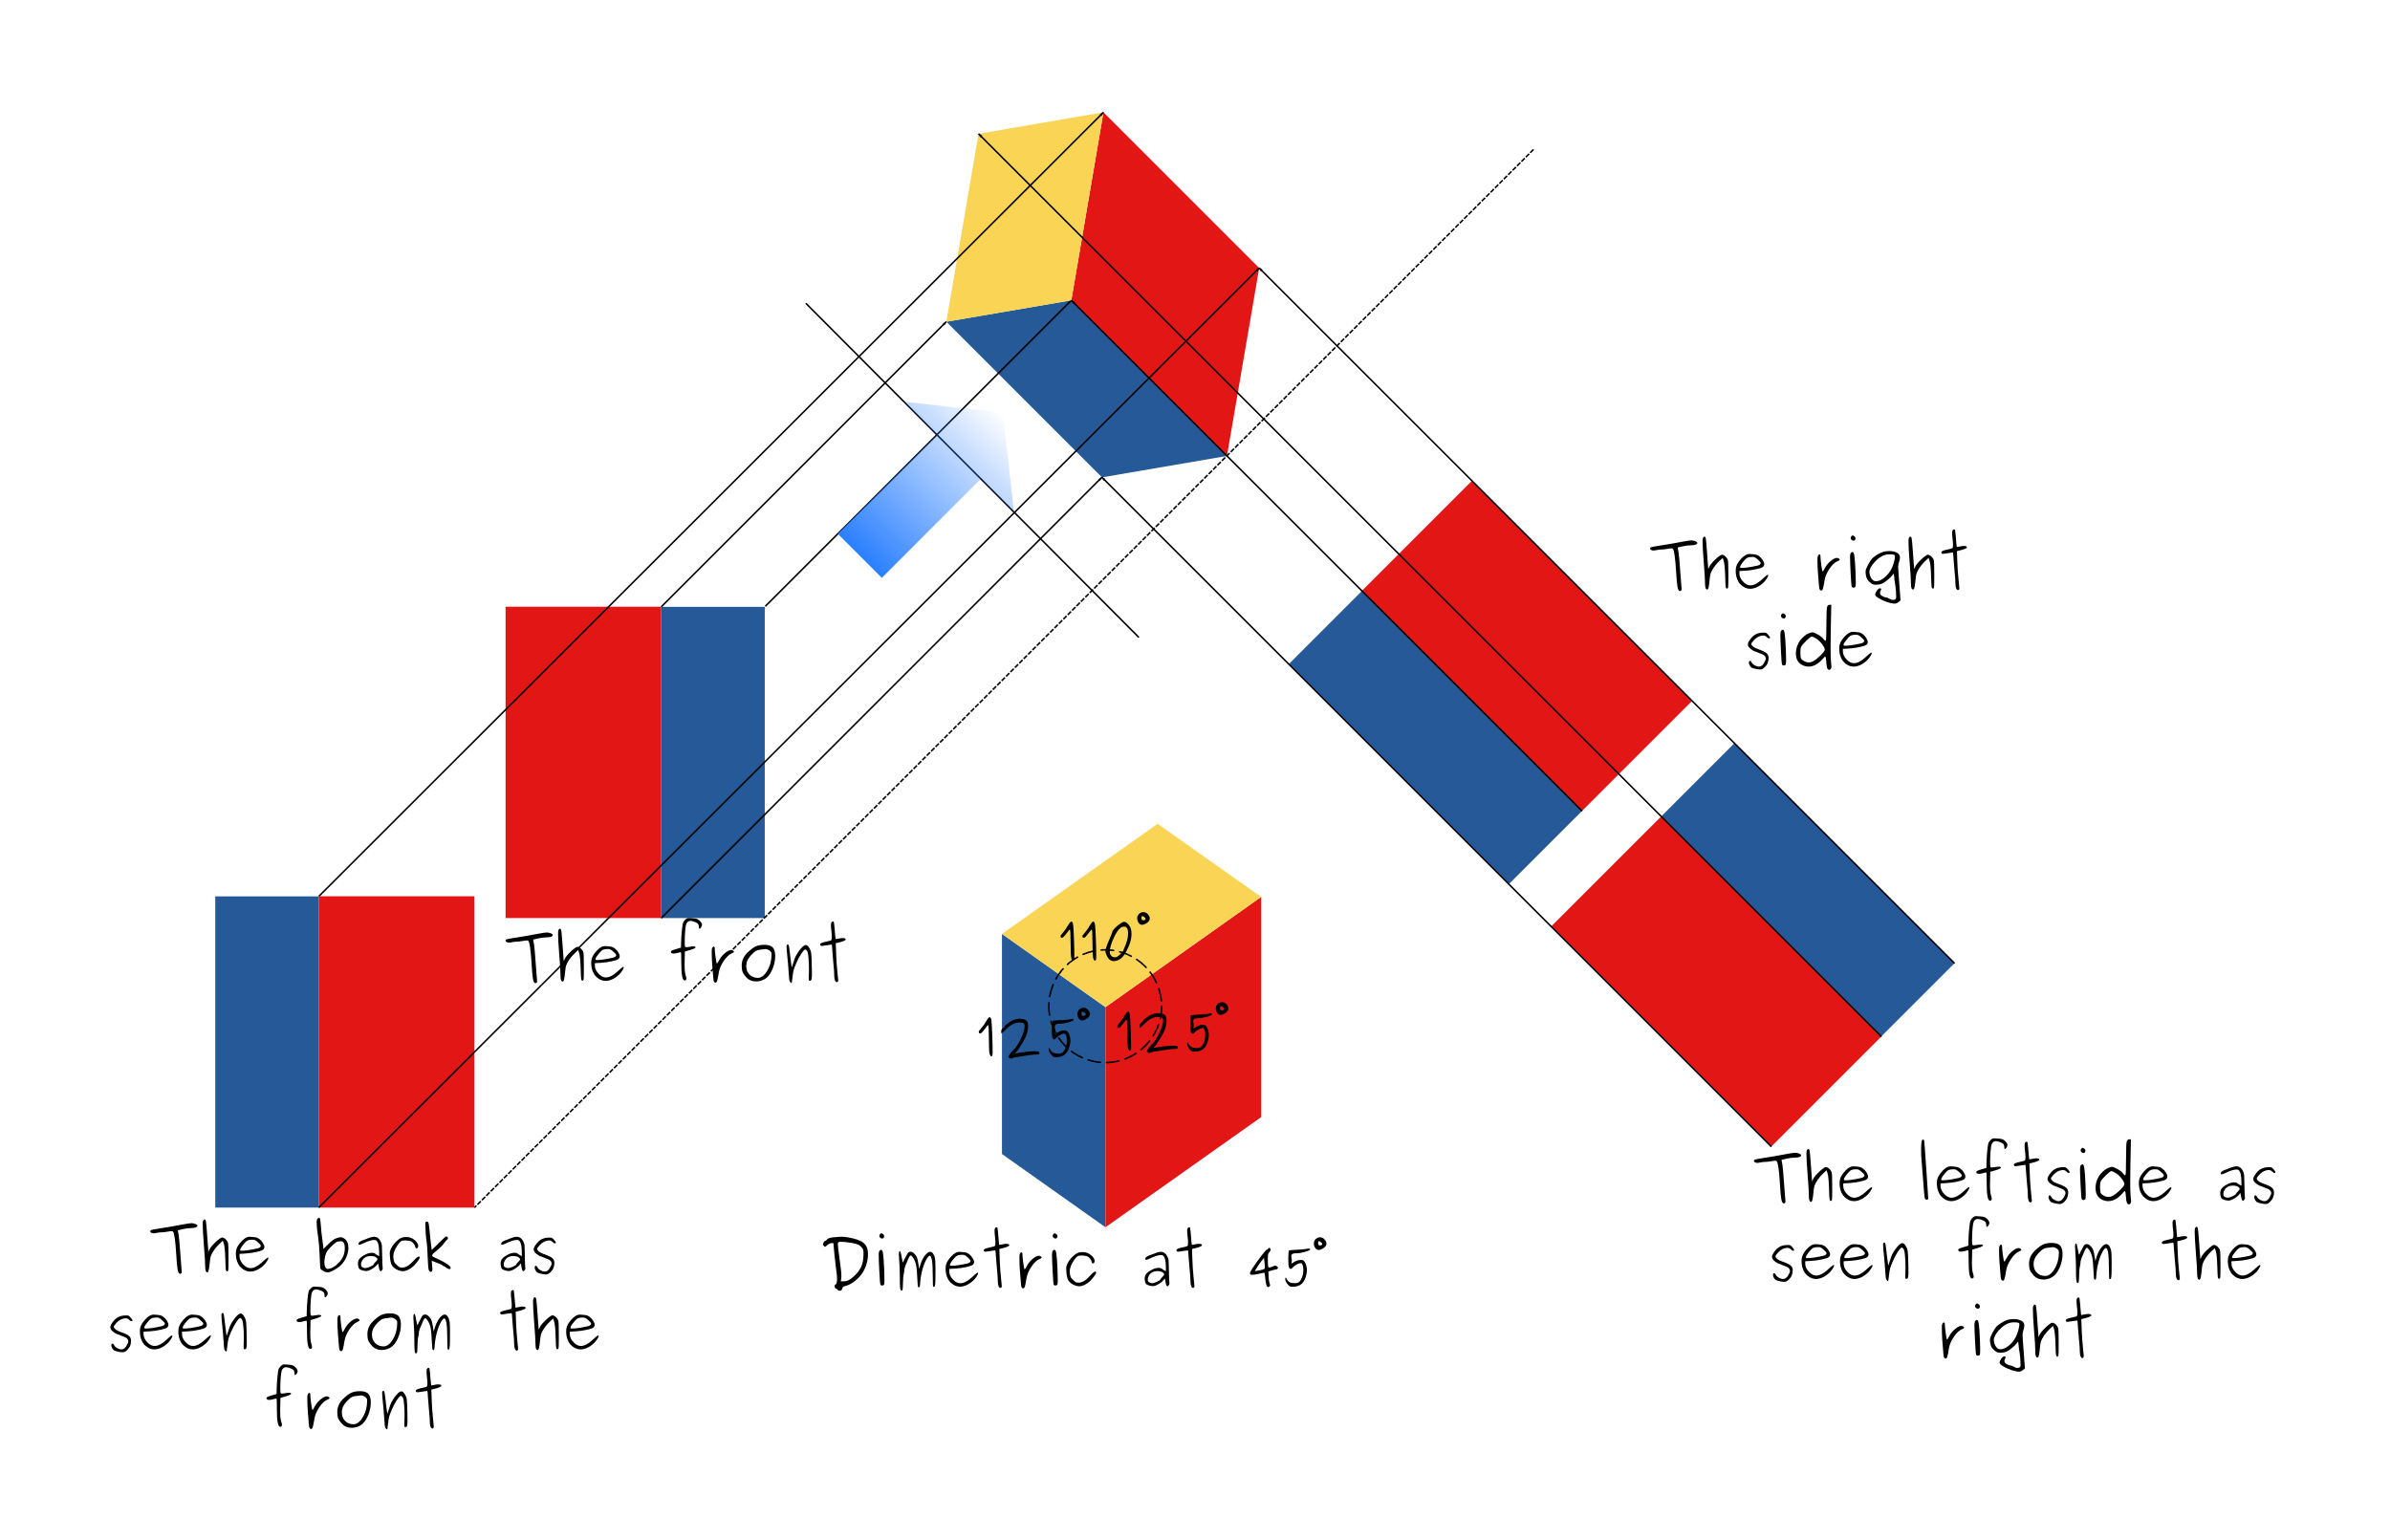 <?xml version="1.0" encoding="UTF-8" standalone="no"?>
<svg
   xmlns:osb="http://www.openswatchbook.org/uri/2009/osb"
   xmlns:dc="http://purl.org/dc/elements/1.1/"
   xmlns:cc="http://creativecommons.org/ns#"
   xmlns:rdf="http://www.w3.org/1999/02/22-rdf-syntax-ns#"
   xmlns:svg="http://www.w3.org/2000/svg"
   xmlns="http://www.w3.org/2000/svg"
   xmlns:xlink="http://www.w3.org/1999/xlink"
   version="1.1"
   id="svg11167"
   viewBox="0 0 1535.319 989.178"
   height="279.168mm"
   width="433.301mm">
  <defs
     id="defs11169">
    <linearGradient
       y2="1102.362"
       x2="120"
       y1="972.362"
       x1="120"
       gradientTransform="matrix(0.707,0.707,0.707,-0.707,-884.871,1088.995)"
       gradientUnits="userSpaceOnUse"
       id="linearGradient6453"
       xlink:href="#blue_gradient-2" />
    <linearGradient
       osb:paint="gradient"
       id="blue_gradient-2">
      <stop
         id="stop4206"
         offset="0"
         style="stop-color:#2a7fff;stop-opacity:1;" />
      <stop
         id="stop4208"
         offset="1"
         style="stop-color:#2a7fff;stop-opacity:0;" />
    </linearGradient>
    <linearGradient
       gradientTransform="matrix(0.942,-0.335,0.335,0.942,2643.162,-2513.088)"
       osb:paint="solid"
       id="top">
      <stop
         id="stop5590"
         offset="0"
         style="stop-color:#f9d455;stop-opacity:1;" />
    </linearGradient>
    <linearGradient
       gradientTransform="matrix(0.942,-0.335,0.335,0.942,22141.498,-1925.977)"
       osb:paint="solid"
       id="red">
      <stop
         id="stop5548"
         offset="0"
         style="stop-color:#e31616;stop-opacity:1;" />
    </linearGradient>
    <linearGradient
       gradientTransform="matrix(0.942,-0.335,0.335,0.942,2655.847,-2509.826)"
       osb:paint="solid"
       id="side">
      <stop
         id="stop5530"
         offset="0"
         style="stop-color:#265998;stop-opacity:1;" />
    </linearGradient>
    <marker
       orient="auto"
       refY="0"
       refX="0"
       id="marker13605"
       style="overflow:visible">
      <path
         id="path13607"
         d="M 0,0 5,-5 -12.5,0 5,5 0,0 Z"
         style="fill:#000000;fill-opacity:1;fill-rule:evenodd;stroke:#000000;stroke-width:1pt;stroke-opacity:1"
         transform="matrix(-0.8,0,0,-0.8,-10,0)" />
    </marker>
    <linearGradient
       y2="1092.722"
       x2="1934.082"
       y1="1092.722"
       x1="1734.154"
       gradientTransform="translate(-1029.084,-599.453)"
       gradientUnits="userSpaceOnUse"
       id="linearGradient15173"
       xlink:href="#side" />
    <marker
       style="overflow:visible"
       id="marker14931"
       refX="0"
       refY="0"
       orient="auto">
      <path
         transform="matrix(-0.8,0,0,-0.8,-10,0)"
         style="fill:#000000;fill-opacity:1;fill-rule:evenodd;stroke:#000000;stroke-width:1pt;stroke-opacity:1"
         d="M 0,0 5,-5 -12.5,0 5,5 0,0 Z"
         id="path14933" />
    </marker>
    <marker
       orient="auto"
       refY="0"
       refX="0"
       id="marker14307"
       style="overflow:visible">
      <path
         id="path14309"
         d="M 0,0 5,-5 -12.5,0 5,5 0,0 Z"
         style="fill:#000000;fill-opacity:1;fill-rule:evenodd;stroke:#000000;stroke-width:1pt;stroke-opacity:1"
         transform="matrix(-0.8,0,0,-0.8,-10,0)" />
    </marker>
    <marker
       style="overflow:visible"
       id="marker14031"
       refX="0"
       refY="0"
       orient="auto">
      <path
         transform="matrix(-0.8,0,0,-0.8,-10,0)"
         style="fill:#000000;fill-opacity:1;fill-rule:evenodd;stroke:#000000;stroke-width:1pt;stroke-opacity:1"
         d="M 0,0 5,-5 -12.5,0 5,5 0,0 Z"
         id="path14033" />
    </marker>
    <marker
       orient="auto"
       refY="0"
       refX="0"
       id="marker10023"
       style="overflow:visible">
      <path
         id="path10025"
         d="M 0,0 5,-5 -12.5,0 5,5 0,0 Z"
         style="fill:#000000;fill-opacity:1;fill-rule:evenodd;stroke:#000000;stroke-width:1pt;stroke-opacity:1"
         transform="matrix(-0.8,0,0,-0.8,-10,0)" />
    </marker>
    <linearGradient
       y2="1092.722"
       x2="1934.082"
       y1="1092.722"
       x1="1734.154"
       gradientTransform="translate(-987.293,-948.243)"
       gradientUnits="userSpaceOnUse"
       id="linearGradient10003"
       xlink:href="#side" />
    <linearGradient
       y2="1092.722"
       x2="1934.082"
       y1="1092.722"
       x1="1734.154"
       gradientTransform="translate(-1225.689,-848.243)"
       gradientUnits="userSpaceOnUse"
       id="linearGradient9997"
       xlink:href="#side" />
    <marker
       style="overflow:visible"
       id="marker7041"
       refX="0"
       refY="0"
       orient="auto">
      <path
         transform="matrix(-0.8,0,0,-0.8,-10,0)"
         style="fill:#000000;fill-opacity:1;fill-rule:evenodd;stroke:#000000;stroke-width:1pt;stroke-opacity:1"
         d="M 0,0 5,-5 -12.5,0 5,5 0,0 Z"
         id="path7043" />
    </marker>
    <marker
       style="overflow:visible"
       id="marker6743"
       refX="0"
       refY="0"
       orient="auto">
      <path
         transform="matrix(-0.8,0,0,-0.8,-10,0)"
         style="fill:#000000;fill-opacity:1;fill-rule:evenodd;stroke:#000000;stroke-width:1pt;stroke-opacity:1"
         d="M 0,0 5,-5 -12.5,0 5,5 0,0 Z"
         id="path6745" />
    </marker>
    <marker
       style="overflow:visible"
       id="marker6455"
       refX="0"
       refY="0"
       orient="auto">
      <path
         transform="matrix(-0.8,0,0,-0.8,-10,0)"
         style="fill:#000000;fill-opacity:1;fill-rule:evenodd;stroke:#000000;stroke-width:1pt;stroke-opacity:1"
         d="M 0,0 5,-5 -12.5,0 5,5 0,0 Z"
         id="path6457" />
    </marker>
    <marker
       orient="auto"
       refY="0"
       refX="0"
       id="marker6539"
       style="overflow:visible">
      <path
         id="path6541"
         d="M 0,0 5,-5 -12.5,0 5,5 0,0 Z"
         style="fill:#000000;fill-opacity:1;fill-rule:evenodd;stroke:#000000;stroke-width:1pt;stroke-opacity:1"
         transform="matrix(-0.8,0,0,-0.8,-10,0)" />
    </marker>
    <linearGradient
       y2="1092.722"
       x2="1934.082"
       y1="1092.722"
       x1="1734.154"
       gradientTransform="translate(-1215.084,-885.949)"
       gradientUnits="userSpaceOnUse"
       id="linearGradient6435"
       xlink:href="#side" />
  </defs>
  <g
     transform="translate(664.802,-129.202)"
     id="layer1">
    <rect
       style="fill:url(#linearGradient6435);fill-opacity:1;stroke:none;stroke-width:1;stroke-linecap:round;stroke-linejoin:round;stroke-miterlimit:4;stroke-dasharray:none;stroke-dashoffset:0;stroke-opacity:1"
       id="rect6431"
       width="199.928"
       height="66.497"
       x="519.07"
       y="173.524"
       ry="0"
       transform="matrix(0,1,-1,0,0,0)" />
    <rect
       style="fill:url(#red);fill-opacity:1;stroke:none;stroke-width:1;stroke-linecap:round;stroke-linejoin:round;stroke-miterlimit:4;stroke-dasharray:none;stroke-dashoffset:0;stroke-opacity:1"
       id="rect6433"
       width="100"
       height="200"
       x="-340.021"
       y="518.998"
       ry="0" />
    <path
       style="fill:none;fill-rule:evenodd;stroke:#000000;stroke-width:1;stroke-linecap:butt;stroke-linejoin:miter;stroke-miterlimit:4;stroke-dasharray:3, 1;stroke-dashoffset:0;stroke-opacity:1"
       d="m 320.324,225.202 -680.346,679.797"
       id="path6445" />
    <path
       id="path6447"
       d="M -147.166,324.014 66.829,538.716"
       style="fill:none;fill-rule:evenodd;stroke:#000000;stroke-width:1px;stroke-linecap:butt;stroke-linejoin:miter;stroke-opacity:1" />
    <path
       style="fill:none;fill-rule:evenodd;stroke:#000000;stroke-width:1px;stroke-linecap:butt;stroke-linejoin:miter;stroke-opacity:1;marker-end:url(#marker6539)"
       d="M -240.021,519.07 -56.866,335.844"
       id="path6537" />
    <path
       id="path7023"
       d="m 123.405,422.129 -80.299,13.742 -99.981,-99.981 80.285,-13.756 z"
       style="fill:url(#side);fill-rule:evenodd;stroke:none;stroke-width:1px;stroke-linecap:butt;stroke-linejoin:miter;stroke-opacity:1" />
    <path
       id="path9973"
       d="m 23.41,322.135 20.641,-120.78 100.034,100.034 -20.69,120.742 z"
       style="fill:url(#red);fill-rule:evenodd;stroke:none;stroke-width:1px;stroke-linecap:butt;stroke-linejoin:miter;stroke-opacity:1" />
    <path
       id="path6451"
       d="M -173.171,518.716 23.41,322.135"
       style="fill:none;fill-rule:evenodd;stroke:#000000;stroke-width:1px;stroke-linecap:butt;stroke-linejoin:miter;stroke-opacity:1;marker-end:url(#marker6455)" />
    <rect
       transform="matrix(0.707,-0.707,0.707,0.707,0,0)"
       ry="0"
       y="508.393"
       x="-211.23"
       height="200"
       width="100"
       id="rect9975"
       style="fill:url(#red);fill-opacity:1;stroke:none;stroke-width:1;stroke-linecap:round;stroke-linejoin:round;stroke-miterlimit:4;stroke-dasharray:none;stroke-dashoffset:0;stroke-opacity:1" />
    <path
       id="path9991"
       d="m 44.051,201.354 -80.235,13.806 -20.691,120.73 80.285,-13.756 z"
       style="fill:url(#top);fill-rule:evenodd;stroke:none;stroke-width:1px;stroke-linecap:butt;stroke-linejoin:miter;stroke-opacity:1" />
    <path
       id="path6741"
       d="M -240.021,718.998 43.059,435.824"
       style="fill:none;fill-rule:evenodd;stroke:#000000;stroke-width:1px;stroke-linecap:butt;stroke-linejoin:miter;stroke-opacity:1;marker-end:url(#marker6743)" />
    <path
       id="path7039"
       d="M -460.021,705.07 44.051,201.354"
       style="fill:none;fill-rule:evenodd;stroke:#000000;stroke-width:1px;stroke-linecap:butt;stroke-linejoin:miter;stroke-opacity:1;marker-end:url(#marker7041)" />
    <rect
       transform="matrix(0.707,0.707,-0.707,0.707,0,0)"
       ry="0"
       y="211.23"
       x="508.465"
       height="66.497"
       width="199.928"
       id="rect9995"
       style="fill:url(#linearGradient9997);fill-opacity:1;stroke:none;stroke-width:1;stroke-linecap:round;stroke-linejoin:round;stroke-miterlimit:4;stroke-dasharray:none;stroke-dashoffset:0;stroke-opacity:1" />
    <rect
       style="fill:url(#linearGradient10003);fill-opacity:1;stroke:none;stroke-width:1;stroke-linecap:round;stroke-linejoin:round;stroke-miterlimit:4;stroke-dasharray:none;stroke-dashoffset:0;stroke-opacity:1"
       id="rect10001"
       width="199.928"
       height="66.497"
       x="746.861"
       y="111.23"
       ry="0"
       transform="matrix(0.707,0.707,-0.707,0.707,0,0)" />
    <rect
       style="fill:url(#red);fill-opacity:1;stroke:none;stroke-width:1;stroke-linecap:round;stroke-linejoin:round;stroke-miterlimit:4;stroke-dasharray:none;stroke-dashoffset:0;stroke-opacity:1"
       id="rect10005"
       width="100"
       height="200"
       x="-277.727"
       y="746.861"
       ry="0"
       transform="matrix(0.707,-0.707,0.707,0.707,0,0)" />
    <path
       style="fill:none;fill-rule:evenodd;stroke:#000000;stroke-width:1px;stroke-linecap:butt;stroke-linejoin:miter;stroke-opacity:1;marker-end:url(#marker10023)"
       d="M 543.86,795.204 -36.183,215.16"
       id="path10021" />
    <path
       id="path14029"
       d="M 351.548,650.272 23.41,322.135"
       style="fill:none;fill-rule:evenodd;stroke:#000000;stroke-width:1px;stroke-linecap:butt;stroke-linejoin:miter;stroke-opacity:1;marker-end:url(#marker14031)" />
    <path
       style="fill:none;fill-rule:evenodd;stroke:#000000;stroke-width:1px;stroke-linecap:butt;stroke-linejoin:miter;stroke-opacity:1;marker-end:url(#marker14307)"
       d="M 473.15,865.914 43.059,435.824"
       id="path14305" />
    <path
       id="path14929"
       d="M 590.83,748.133 144.085,301.388"
       style="fill:none;fill-rule:evenodd;stroke:#000000;stroke-width:1px;stroke-linecap:butt;stroke-linejoin:miter;stroke-opacity:1;marker-end:url(#marker14931)" />
    <rect
       style="fill:url(#red);fill-opacity:1;stroke:none;stroke-width:1;stroke-linecap:round;stroke-linejoin:round;stroke-miterlimit:4;stroke-dasharray:none;stroke-dashoffset:0;stroke-opacity:1"
       id="rect15169"
       width="100"
       height="200"
       x="-460.021"
       y="704.998"
       ry="0" />
    <rect
       style="fill:url(#linearGradient15173);fill-opacity:1;stroke:none;stroke-width:1;stroke-linecap:round;stroke-linejoin:round;stroke-miterlimit:4;stroke-dasharray:none;stroke-dashoffset:0;stroke-opacity:1"
       id="rect15171"
       width="199.928"
       height="66.497"
       x="705.07"
       y="460.021"
       ry="0"
       transform="matrix(0,1,-1,0,0,0)" />
    <path
       style="fill:none;fill-rule:evenodd;stroke:#000000;stroke-width:1px;stroke-linecap:butt;stroke-linejoin:miter;stroke-opacity:1;marker-end:url(#marker13605)"
       d="M -460.021,904.998 144.085,301.388"
       id="path13603" />
    <g
       id="flowRoot16417"
       style="font-style:normal;font-variant:normal;font-weight:normal;font-stretch:normal;font-size:40px;line-height:125%;font-family:Purisa;-inkscape-font-specification:Purisa;text-align:center;letter-spacing:0px;word-spacing:0px;text-anchor:middle;fill:#000000;fill-opacity:1;stroke:none;stroke-width:1px;stroke-linecap:butt;stroke-linejoin:miter;stroke-opacity:1"
       transform="translate(-1378.592,-204.793)">
      <path
         id="path12090"
         style=""
         d="m 817.339,1125.706 q -1.32,0 -2.76,0.32 -1.44,0.32 -1.88,0.32 -1,0 -1.72,-0.36 -0.68,-0.36 -0.68,-0.92 0,-0.68 0.88,-0.92 0.92,-0.28 4.8,-0.88 7.88,-1.2 15.08,-2.6 4.44,-0.84 5.76,-0.84 1.24,0 2.52,0.52 1.28,0.52 1.28,1.16 0,0.6 -1.04,1.04 -1.04,0.4 -2.76,0.4 -2.68,0 -5.72,0.72 l -3.08,0.72 0.6,3.36 q 0.44,3.12 1.04,11.96 0.64,8.8 0.76,9.84 0.12,1.04 0.12,1.56 0,1.24 -1.08,1.24 -1.04,0 -1.56,-2.6 -0.48,-2.6 -0.92,-10.2 -0.8,-12.96 -2.08,-14.32 -0.32,-0.32 -1.04,-0.32 -0.32,0 -2.76,0.4 -2.4,0.4 -3.76,0.4 z" />
      <path
         id="path12092"
         style=""
         d="m 845.58,1147.066 q 0,-3.2 -0.8,-12.88 -0.76,-9.72 -0.76,-13.4 0,-2.12 0.24,-2.56 0.48,-0.84 0.92,-0.84 0.72,0 0.92,1.4 0.24,1.4 0.64,7.08 0.32,4.56 0.56,7.64 l 0.36,4.72 0.72,-1.56 q 0.8,-1.8 3.92,-4.72 3.12,-2.92 4.2,-2.92 1,0 2.2,1.12 1.2,1.12 1.56,2.4 0.32,1.08 0.32,9.72 0,6.24 -0.12,7.4 -0.12,1.12 -0.76,1.12 -0.64,0 -0.84,-1.16 -0.16,-1.16 -0.32,-6.68 -0.24,-7.72 -0.96,-9.88 l -0.64,-2 -2.32,2.16 q -1.84,1.76 -3.4,4 -1.52,2.24 -2.08,3.96 -0.36,1.24 -0.6,3.96 -0.24,2.72 -0.6,4.48 -0.32,1.76 -0.96,1.76 -0.28,0 -0.68,-0.32 -0.72,-0.6 -0.72,-4 z" />
      <path
         id="path12094"
         style=""
         d="m 885.985,1141.906 q 0.2,0 0.2,0.32 0,0.72 -1.08,2.32 -1.04,1.6 -2.24,2.64 -4.2,3.72 -8.4,3.72 -1.6,0 -3.2,-0.72 -1.56,-0.76 -2.92,-2.12 -1.36,-1.36 -2.2,-3.64 -0.84,-2.28 -0.84,-5.08 0,-1.72 0.4,-2.92 0.8,-2.44 3.4,-5.16 2.64,-2.72 4.96,-2.72 0.64,0 1.92,0.12 1.92,0.16 2.68,0.4 0.8,0.24 1.8,1 1.28,0.96 2.2,2.48 0.96,1.48 0.96,2.48 0,1.28 -1,1.96 -1,0.64 -3.88,1.28 -3.72,0.84 -7.36,1.04 l -3.72,0.2 0,1.6 q 0,2.96 2.76,5.6 2.08,2 4.32,2 1.72,0 3.64,-1.04 1.96,-1.08 3.32,-2.36 1.36,-1.28 2.6,-2.32 1.24,-1.08 1.68,-1.08 z m -6.44,-9.76 q -1.24,-1.12 -1.88,-1.4 -0.6,-0.32 -1.6,-0.32 -2,0 -3,0.4 -0.96,0.36 -1.96,1.52 -3.04,3.48 -3.04,4.64 0,0.52 0.96,0.52 3.64,0 10.32,-1.52 2,-0.48 2,-1.68 0,-0.56 -1.8,-2.16 z" />
      <path
         id="path12096"
         style=""
         d="m 932.772,1128.826 q 0.56,0 1.28,0.36 0.76,0.32 1.6,1.04 0.84,0.68 1.4,2.12 0.56,1.4 0.56,3.28 0,2.8 -1.28,5.84 -1.24,3 -3.48,5.24 -1.68,1.68 -4.44,3.2 -2.72,1.52 -4.04,1.52 -1.32,0 -2.96,-0.92 -1.64,-0.92 -1.84,-1.72 -0.12,-0.44 -0.44,-8.08 -0.32,-7.68 -0.84,-10.88 -1.08,-6.8 -1.08,-10.88 0,-1.48 0.56,-2.04 0.6,-0.6 0.96,-0.6 0.6,0 0.8,1.48 0.24,1.48 0.48,4.88 0.24,3.4 0.64,5.96 0.52,3.36 0.72,5.52 l 0.2,2.2 3.12,-3.08 q 3.12,-3.12 5.24,-3.8 2.04,-0.64 2.84,-0.64 z m 2.52,7 q 0,-4.44 -2.64,-4.44 -0.72,0 -1.96,0.24 -0.84,0.16 -2.8,1.92 -1.96,1.72 -3.56,3.72 -1,1.28 -1.6,3.4 -0.56,2.12 -0.56,4.16 0,2.28 0.68,3.36 0.68,1.04 1.52,1.04 0.44,0 2,-0.48 1.76,-0.56 3.68,-2.24 1.96,-1.68 3.4,-3.88 1.84,-2.84 1.84,-6.8 z" />
      <path
         id="path12098"
         style=""
         d="m 954.463,1130.586 q -1.84,0 -3.92,0.76 -2.04,0.76 -3.64,1.56 -1.6,0.76 -2.32,0.76 -0.48,0 -0.48,-0.4 0,-0.56 0.24,-0.96 0.24,-0.4 0.88,-0.76 0.64,-0.36 1.2,-0.6 0.6,-0.24 1.88,-0.68 1.28,-0.48 2.2,-0.88 2.16,-0.84 3.64,-0.84 2.64,0 4.12,2.88 0.72,1.4 0.84,2.6 0.12,1.16 0.2,6.6 0.04,3.04 0.12,5.12 0.08,2.04 0.16,2.6 l 0.08,0.52 q 0,0.56 -0.52,1.2 -0.48,0.64 -0.72,0.64 -0.8,0 -1.24,-2.52 -0.44,-2.56 -0.48,-2.56 -0.12,0 -0.36,0.44 -0.8,1.32 -3.24,2.92 -2.4,1.56 -4.04,1.56 -1,0 -2.36,-0.36 -1.32,-0.4 -1.92,-0.84 -0.44,-0.36 -0.76,-1.44 -0.28,-1.08 -0.28,-2.2 0,-1.68 0.88,-2.88 0.92,-1.24 3.24,-2.52 2.52,-1.48 4.88,-1.48 0.96,0 1.6,0.32 0.64,0.32 0.96,0.68 0.32,0.32 0.52,0.32 0.2,0 0.76,0.44 0.6,0.4 0.64,0.4 0.16,0 0.16,-0.88 0,-5.36 -0.76,-7.44 -0.72,-2.08 -2.16,-2.08 z m 1.8,12.4 q 0,-0.16 -0.12,-0.36 -0.08,-0.24 -0.4,-0.52 -0.28,-0.32 -0.76,-0.56 -0.44,-0.28 -1.24,-0.44 -0.8,-0.2 -1.8,-0.2 -1.72,0 -3.04,0.6 -1.28,0.6 -1.92,1.52 -0.64,0.92 -0.96,1.72 -0.28,0.76 -0.28,1.36 0,1 0.16,1.36 0.2,0.36 0.92,0.76 0.88,0.44 1.6,0.44 1.36,0 3.36,-0.96 2.04,-1 2.04,-1.44 0,-0.32 1.2,-1.52 1.24,-1.24 1.24,-1.76 z" />
      <path
         id="path12100"
         style=""
         d="m 982.449,1134.426 q 0,0.68 -0.32,1.12 -0.28,0.44 -0.68,0.44 -0.76,0 -0.96,-1.16 -0.08,-0.92 -1.32,-2.32 -0.52,-0.56 -0.84,-0.8 -0.32,-0.24 -1.52,-0.52 -1.16,-0.28 -3.08,-0.28 -1.56,0 -2.4,0.56 -0.8,0.56 -2,2.28 -2.88,4.08 -2.88,7.36 0,1.68 0.36,2.84 0.36,1.12 0.68,1.52 0.36,0.36 1.16,1.16 1.16,1.12 1.76,1.44 0.64,0.28 1.76,0.28 3.48,0 7.6,-4.72 2.16,-2.4 3.12,-2.4 0.52,0 0.52,0.76 0,0.72 -1.92,3.08 -1.88,2.36 -3.24,3.32 -3.16,2.28 -5.64,2.28 -1.8,0 -3.96,-1.08 -2.2,-1.08 -3.2,-2.92 -0.96,-1.84 -1.16,-5.36 -0.12,-1.36 -0.12,-2.16 0,-1.56 1.08,-3.56 1.12,-2.16 3.24,-4.16 2.16,-2 3.72,-2.44 1.2,-0.28 2.6,-0.28 3.04,0 5.32,1.96 2.32,1.92 2.32,3.76 z" />
      <path
         id="path12102"
         style=""
         d="m 987.023,1120.706 q 0,-0.04 0,-0.24 0,-0.24 0,-0.36 0,-0.12 0,-0.36 0.04,-0.24 0.08,-0.36 0.08,-0.16 0.16,-0.28 0.12,-0.16 0.28,-0.24 0.16,-0.08 0.4,-0.08 0.76,0 1.12,0.92 0.24,0.56 0.52,3.44 0.32,2.88 0.64,6.48 0.36,3.6 0.6,5.12 l 0.32,2.32 4.56,-4.56 q 2.44,-2.44 3.44,-3.28 1,-0.88 1.48,-0.88 0.28,0 0.6,0.4 0.36,0.4 0.36,0.8 0,0.28 -0.16,0.48 -0.12,0.16 -0.36,0.32 -0.2,0.12 -0.68,0.64 -0.48,0.52 -1.04,1.28 -1.64,2.48 -6.32,6.24 -1.6,1.24 -1.6,2.08 0,0.56 0.72,0.92 l 4.28,2 q 2.96,1.4 4.92,2.8 1.96,1.4 1.96,2.16 0,0.84 -0.8,0.84 -0.72,0 -2.12,-0.96 -1.4,-1 -1.76,-1 -0.48,0 -0.48,-0.32 0,-0.44 -4.88,-2.24 l -2.12,-0.8 0.28,3.32 q 0.12,1.32 0.12,2.08 0,1.68 -0.84,1.68 -1.28,0 -1.64,-1.76 -0.32,-1.8 -0.6,-9.08 -0.24,-6.44 -0.6,-8.4 -0.32,-1.8 -0.6,-5.36 -0.24,-3.6 -0.24,-5.76 z" />
      <path
         id="path12104"
         style=""
         d="m 1046.104,1130.586 q -1.84,0 -3.92,0.76 -2.04,0.76 -3.64,1.56 -1.6,0.76 -2.32,0.76 -0.48,0 -0.48,-0.4 0,-0.56 0.24,-0.96 0.24,-0.4 0.88,-0.76 0.64,-0.36 1.2,-0.6 0.6,-0.24 1.88,-0.68 1.28,-0.48 2.2,-0.88 2.16,-0.84 3.64,-0.84 2.64,0 4.12,2.88 0.72,1.4 0.84,2.6 0.12,1.16 0.2,6.6 0.04,3.04 0.12,5.12 0.08,2.04 0.16,2.6 l 0.08,0.52 q 0,0.56 -0.52,1.2 -0.48,0.64 -0.72,0.64 -0.8,0 -1.24,-2.52 -0.44,-2.56 -0.48,-2.56 -0.12,0 -0.36,0.44 -0.8,1.32 -3.24,2.92 -2.4,1.56 -4.04,1.56 -1,0 -2.36,-0.36 -1.32,-0.4 -1.92,-0.84 -0.44,-0.36 -0.76,-1.44 -0.28,-1.08 -0.28,-2.2 0,-1.68 0.88,-2.88 0.92,-1.24 3.24,-2.52 2.52,-1.48 4.88,-1.48 0.96,0 1.6,0.32 0.64,0.32 0.96,0.68 0.32,0.32 0.52,0.32 0.2,0 0.76,0.44 0.6,0.4 0.64,0.4 0.16,0 0.16,-0.88 0,-5.36 -0.76,-7.44 -0.72,-2.08 -2.16,-2.08 z m 1.8,12.4 q 0,-0.16 -0.12,-0.36 -0.08,-0.24 -0.4,-0.52 -0.28,-0.32 -0.76,-0.56 -0.44,-0.28 -1.24,-0.44 -0.8,-0.2 -1.8,-0.2 -1.72,0 -3.04,0.6 -1.28,0.6 -1.92,1.52 -0.64,0.92 -0.96,1.72 -0.28,0.76 -0.28,1.36 0,1 0.16,1.36 0.2,0.36 0.92,0.76 0.88,0.44 1.6,0.44 1.36,0 3.36,-0.96 2.04,-1 2.04,-1.44 0,-0.32 1.2,-1.52 1.24,-1.24 1.24,-1.76 z" />
      <path
         id="path12106"
         style=""
         d="m 1061.13,1141.106 q -0.6,0 -2.56,-1.44 -1.96,-1.48 -1.96,-3 0,-1.44 2.04,-3.96 2.04,-2.56 4.92,-3.28 1.32,-0.36 3.48,-0.36 0.92,0 1.36,0.24 0.44,0.24 1.2,1.08 1.24,1.4 1.24,1.92 0,0.48 -0.52,0.48 -0.64,0 -1.08,-0.44 -0.44,-0.48 -1.08,-0.96 -0.64,-0.48 -1.72,-0.48 -1.4,0 -3,0.76 -1.6,0.76 -2.84,2.12 -1.76,1.88 -1.76,2.56 0,0.68 1.04,1.64 1.04,0.92 3.48,1.76 3.84,1.32 5.2,2.48 1.36,1.16 1.36,3.12 0,1.84 -0.64,3.36 -0.44,1.16 -1.88,2.6 -1.44,1.44 -2.84,1.44 -1.08,0 -2.8,-0.36 -1.72,-0.32 -2.6,-0.76 -0.72,-0.36 -1.32,-1.4 -0.6,-1.08 -0.6,-1.92 0,-0.44 0.2,-0.76 0.24,-0.36 0.56,-0.36 0.6,0 1.12,1.12 0.48,1 1.92,1.8 1.48,0.8 2.76,0.8 1.72,0 3.04,-2.04 1.32,-2.08 1.32,-3.24 0,-0.28 -0.16,-0.68 -0.12,-0.44 -0.68,-1.04 -0.56,-0.6 -1.44,-0.92 -0.84,-0.28 -1.96,-0.76 -1.12,-0.48 -1.88,-0.8 -0.72,-0.32 -0.92,-0.32 z" />
      <path
         id="path12108"
         style=""
         d="m 789.177,1191.106 q -0.6,0 -2.56,-1.44 -1.96,-1.48 -1.96,-3 0,-1.44 2.04,-3.96 2.04,-2.56 4.92,-3.28 1.32,-0.36 3.48,-0.36 0.92,0 1.36,0.24 0.44,0.24 1.2,1.08 1.24,1.4 1.24,1.92 0,0.48 -0.52,0.48 -0.64,0 -1.08,-0.44 -0.44,-0.48 -1.08,-0.96 -0.64,-0.48 -1.72,-0.48 -1.4,0 -3,0.76 -1.6,0.76 -2.84,2.12 -1.76,1.88 -1.76,2.56 0,0.68 1.04,1.64 1.04,0.92 3.48,1.76 3.84,1.32 5.2,2.48 1.36,1.16 1.36,3.12 0,1.84 -0.64,3.36 -0.44,1.16 -1.88,2.6 -1.44,1.44 -2.84,1.44 -1.08,0 -2.8,-0.36 -1.72,-0.32 -2.6,-0.76 -0.72,-0.36 -1.32,-1.4 -0.6,-1.08 -0.6,-1.92 0,-0.44 0.2,-0.76 0.24,-0.36 0.56,-0.36 0.6,0 1.12,1.12 0.48,1 1.92,1.8 1.48,0.8 2.76,0.8 1.72,0 3.04,-2.04 1.32,-2.08 1.32,-3.24 0,-0.28 -0.16,-0.68 -0.12,-0.44 -0.68,-1.04 -0.56,-0.6 -1.44,-0.92 -0.84,-0.28 -1.96,-0.76 -1.12,-0.48 -1.88,-0.8 -0.72,-0.32 -0.92,-0.32 z" />
      <path
         id="path12110"
         style=""
         d="m 824.344,1191.906 q 0.2,0 0.2,0.32 0,0.72 -1.08,2.32 -1.04,1.6 -2.24,2.64 -4.2,3.72 -8.4,3.72 -1.6,0 -3.2,-0.72 -1.56,-0.76 -2.92,-2.12 -1.36,-1.36 -2.2,-3.64 -0.84,-2.28 -0.84,-5.08 0,-1.72 0.4,-2.92 0.8,-2.44 3.4,-5.16 2.64,-2.72 4.96,-2.72 0.64,0 1.92,0.12 1.92,0.16 2.68,0.4 0.8,0.24 1.8,1 1.28,0.96 2.2,2.48 0.96,1.48 0.96,2.48 0,1.28 -1,1.96 -1,0.64 -3.88,1.28 -3.72,0.84 -7.36,1.04 l -3.72,0.2 0,1.6 q 0,2.96 2.76,5.6 2.08,2 4.32,2 1.72,0 3.64,-1.04 1.96,-1.08 3.32,-2.36 1.36,-1.28 2.6,-2.32 1.24,-1.08 1.68,-1.08 z m -6.44,-9.76 q -1.24,-1.12 -1.88,-1.4 -0.6,-0.32 -1.6,-0.32 -2,0 -3,0.4 -0.96,0.36 -1.96,1.52 -3.04,3.48 -3.04,4.64 0,0.52 0.96,0.52 3.64,0 10.32,-1.52 2,-0.48 2,-1.68 0,-0.56 -1.8,-2.16 z" />
      <path
         id="path12112"
         style=""
         d="m 849.032,1191.906 q 0.2,0 0.2,0.32 0,0.72 -1.08,2.32 -1.04,1.6 -2.24,2.64 -4.2,3.72 -8.4,3.72 -1.6,0 -3.2,-0.72 -1.56,-0.76 -2.92,-2.12 -1.36,-1.36 -2.2,-3.64 -0.84,-2.28 -0.84,-5.08 0,-1.72 0.4,-2.92 0.8,-2.44 3.4,-5.16 2.64,-2.72 4.96,-2.72 0.64,0 1.92,0.12 1.92,0.16 2.68,0.4 0.8,0.24 1.8,1 1.28,0.96 2.2,2.48 0.96,1.48 0.96,2.48 0,1.28 -1,1.96 -1,0.64 -3.88,1.28 -3.72,0.84 -7.36,1.04 l -3.72,0.2 0,1.6 q 0,2.96 2.76,5.6 2.08,2 4.32,2 1.72,0 3.64,-1.04 1.96,-1.08 3.32,-2.36 1.36,-1.28 2.6,-2.32 1.24,-1.08 1.68,-1.08 z m -6.44,-9.76 q -1.24,-1.12 -1.88,-1.4 -0.6,-0.32 -1.6,-0.32 -2,0 -3,0.4 -0.96,0.36 -1.96,1.52 -3.04,3.48 -3.04,4.64 0,0.52 0.96,0.52 3.64,0 10.32,-1.52 2,-0.48 2,-1.68 0,-0.56 -1.8,-2.16 z" />
      <path
         id="path12114"
         style=""
         d="m 856.039,1178.866 q 0,-1.36 0.8,-1.36 0.52,0 0.76,1.2 0.24,1.16 0.88,6.96 0.8,6.48 0.84,6.56 0.04,0.04 0.32,-0.76 0.32,-0.84 0.84,-2.48 0.8,-2.64 1.36,-3.8 0.56,-1.2 2,-3.28 2.92,-4.04 4.52,-4.04 1.04,0 1.96,1.4 1.24,1.84 1.52,3.64 0.28,1.8 0.4,8.52 0.08,4.32 0.08,5.12 0,2 -0.16,2.92 -0.12,0.88 -0.4,1.08 -0.24,0.24 -0.88,0.28 -0.36,0 -0.48,-0.32 -0.12,-0.28 -0.12,-1.36 0,-0.6 0.08,-2.56 0.08,-2 0.08,-3.36 0,-3.4 -0.28,-6.64 -0.24,-3.28 -0.6,-4.2 -0.2,-0.52 -0.64,-1.08 -0.44,-0.56 -0.84,-0.56 -0.84,0 -2.68,2.88 -1.84,2.84 -3.16,6 -1.24,2.88 -1.68,4.44 -0.4,1.52 -0.68,4.16 -0.44,4.08 -0.64,4.08 -0.32,0 -0.92,-0.68 -0.44,-0.44 -0.6,-1.88 -0.16,-1.48 -0.44,-5.8 -0.28,-4.36 -0.76,-8.8 -0.48,-4.6 -0.48,-6.28 z" />
      <path
         id="path12116"
         style=""
         d="m 910.544,1182.506 q -0.48,0 -2.04,0.44 -1.52,0.4 -2.44,0.4 -1.76,0 -1.76,-1.12 0,-0.44 0.64,-0.8 0.68,-0.36 2.6,-0.92 l 3.24,-0.96 0.08,-3.48 q 0.08,-3.72 0.56,-8.2 0.36,-3.32 0.64,-4.2 0.28,-0.88 1.24,-1.84 0.8,-0.8 1.28,-1.04 0.52,-0.24 1.44,-0.24 0.68,0 2.88,0.2 1.68,0.16 2.4,0.48 0.72,0.28 1.64,1.2 1.36,1.36 1.36,2.48 0,0.8 -0.64,1.68 -0.6,0.84 -0.92,0.84 -0.48,0 -0.48,-1.36 0,-1.28 -0.72,-1.96 -0.68,-0.72 -2.68,-1.36 -1.32,-0.4 -2.04,-0.4 -1.72,0 -2.68,2 -0.36,0.8 -0.68,4.6 -0.28,3.76 -0.28,6.92 0,2.28 0.16,2.88 0.2,0.56 1,0.56 0.48,0 2,-0.28 1.52,-0.28 2.52,-0.28 0.56,0 0.92,0.2 0.36,0.16 0.36,0.4 0,0.68 -3.44,1.72 l -3.44,1 -0.12,6.36 q 0,0.48 -0.04,1.32 0,0.8 0,1.12 0,3 0.28,4.64 0.28,1.64 0.56,2.36 0.28,0.72 0.28,1.56 0,1.2 -1.12,1.2 -2.12,0 -2.12,-11.16 0,-6.68 -0.24,-6.92 -0.04,-0.04 -0.2,-0.04 z" />
      <path
         id="path12118"
         style=""
         d="m 943.106,1181.066 q 0.68,0 1.2,0.44 0.52,0.4 0.52,0.68 0,0.48 -1.52,1.08 -2.48,1 -5.08,4.84 -2.56,3.8 -3.12,7.36 -0.64,4.04 -1.04,5.28 -0.4,1.28 -1.04,1.28 -0.56,0 -0.88,-0.4 -0.28,-0.4 -0.4,-0.88 -0.08,-0.48 -0.2,-1.76 -0.04,-0.24 -0.04,-0.36 -0.96,-10.08 -0.96,-15.92 0,-2.08 0.16,-2.56 0.44,-1.28 1.12,-1.28 0.64,0 0.64,1.08 0,1.8 0.56,5.8 0.56,4 0.84,4 0.36,0 1.48,-2.2 1.4,-2.6 3.72,-4.52 2.36,-1.96 4.04,-1.96 z" />
      <path
         id="path12120"
         style=""
         d="m 953.682,1182.546 q 3.12,-2.92 5.24,-3.84 2.16,-0.96 5.44,-0.96 4.96,0 6.2,2.96 0.76,1.76 0.76,4.32 0,4.24 -1.88,8.6 -1.88,4.32 -4.64,6 -2.68,1.64 -5.64,1.64 -4.12,0 -6.6,-2.84 -1.72,-2 -2.24,-3.36 -0.52,-1.4 -0.52,-3.96 0,-4.84 3.88,-8.56 z m 6.44,16.44 q 3.36,0 6.08,-4.6 2.76,-4.64 2.76,-10.48 0,-0.88 -0.2,-1.32 -0.2,-0.44 -0.72,-0.88 -1.48,-1.24 -3.16,-1.24 -0.28,0 -0.64,0.08 -0.32,0.04 -1.08,0.16 -0.76,0.08 -1.8,0.2 -1.4,0.2 -2.24,0.64 -0.8,0.4 -2.04,1.56 -2.36,2.24 -3.36,4.16 -1,1.88 -1,4.12 0,3.32 2.04,5.44 2.08,2.12 5.36,2.16 z" />
      <path
         id="path12122"
         style=""
         d="m 979.337,1180.386 q 0,-2.32 0.64,-2.32 0.52,0 1.12,3.64 0.64,3.64 0.88,3.64 0.08,0 0.28,-0.48 0.2,-0.52 0.44,-1.12 0.24,-0.64 0.4,-0.8 0.4,-0.52 1.08,-1.96 0.84,-1.72 1.28,-2.08 0.44,-0.4 1.56,-0.4 1.24,0 2.72,1.72 0.96,1.12 1.28,2.08 0.36,0.92 0.76,3.36 l 0.64,3.76 0.68,-2.4 q 1,-3.48 2.88,-6 1.88,-2.52 3.48,-2.52 1,0 1.84,1.16 0.84,1.12 1.2,2.88 0.36,1.64 0.36,7.24 0,4.2 -0.04,6.48 -0.04,2.28 -0.2,3.32 -0.12,1 -0.24,1.16 -0.12,0.2 -0.44,0.24 -0.12,0.04 -0.28,0.04 -0.36,0 -0.44,-1.12 -0.08,-1.12 -0.12,-6.28 0,-12.6 -1.92,-12.6 -1.04,0 -2.72,3.44 -1.4,2.84 -2.36,6.92 -0.96,4.08 -1.16,8.24 -0.04,1 -0.24,1.36 -0.16,0.36 -0.56,0.36 -0.48,0 -0.64,-0.84 -0.12,-0.8 -0.28,-4.32 -0.28,-6.48 -0.8,-9.08 -0.52,-2.64 -1.92,-4.76 -1.04,-1.48 -1.52,-1.48 -0.56,0 -1.24,1.4 -0.68,1.36 -2.24,5.24 -0.72,1.88 -0.72,3.44 0,0.92 -0.36,2.04 -0.32,1.08 -0.44,5.4 -0.08,4.04 -0.32,4.6 -0.16,0.48 -0.64,0.48 -0.64,0 -0.88,-1.92 -0.2,-1.92 -0.2,-7.68 0,-4.64 -0.32,-8.52 -0.28,-3.88 -0.28,-4.96 z" />
      <path
         id="path12124"
         style=""
         d="m 1042.546,1172.706 q 0,-1.48 -0.28,-3.76 -0.28,-2.28 -0.28,-3.8 0,-0.76 0.04,-1 0.12,-0.64 0.44,-1 0.36,-0.4 0.72,-0.4 0.48,0 0.68,0.44 0.12,0.28 0.36,2.96 0.24,2.68 0.44,5.24 0.2,2.56 0.28,2.64 0.04,0.04 0.12,0.04 0.32,0 1.84,-0.32 1.56,-0.36 2.56,-0.36 2,0 2,0.88 0,0.88 -4.4,1.96 l -2,0.48 0.24,6.76 q 0.2,5.96 0.76,11.16 0.56,5.16 0.56,5.84 0,1.24 -0.92,1.24 -0.72,0 -1.2,-1.28 -0.44,-1.28 -0.44,-3.32 0,-1.48 -0.12,-3 -0.12,-1.56 -0.44,-4.8 -0.28,-3.28 -0.56,-6.72 -0.12,-1.84 -0.2,-2.84 -0.04,-1 -0.12,-1.48 -0.08,-0.48 -0.12,-0.56 -0.04,-0.12 -0.16,-0.12 -0.64,0 -3.08,0.44 -2.44,0.44 -3.04,0.44 -1.16,0 -1.16,-0.96 0,-0.68 1.44,-1.16 1.48,-0.48 3.32,-0.84 1.84,-0.4 2.28,-0.68 0.44,-0.32 0.44,-2.12 z" />
      <path
         id="path12126"
         style=""
         d="m 1057.768,1197.066 q 0,-3.2 -0.8,-12.88 -0.76,-9.72 -0.76,-13.4 0,-2.12 0.24,-2.56 0.48,-0.84 0.92,-0.84 0.72,0 0.92,1.4 0.24,1.4 0.64,7.08 0.32,4.56 0.56,7.64 l 0.36,4.72 0.72,-1.56 q 0.8,-1.8 3.92,-4.72 3.12,-2.92 4.2,-2.92 1,0 2.2,1.12 1.2,1.12 1.56,2.4 0.32,1.08 0.32,9.72 0,6.24 -0.12,7.4 -0.12,1.12 -0.76,1.12 -0.64,0 -0.84,-1.16 -0.16,-1.16 -0.32,-6.68 -0.24,-7.72 -0.96,-9.88 l -0.64,-2 -2.32,2.16 q -1.84,1.76 -3.4,4 -1.52,2.24 -2.08,3.96 -0.36,1.24 -0.6,3.96 -0.24,2.72 -0.6,4.48 -0.32,1.76 -0.96,1.76 -0.28,0 -0.68,-0.32 -0.72,-0.6 -0.72,-4 z" />
      <path
         id="path12128"
         style=""
         d="m 1098.172,1191.906 q 0.2,0 0.2,0.32 0,0.72 -1.08,2.32 -1.04,1.6 -2.24,2.64 -4.2,3.72 -8.4,3.72 -1.6,0 -3.2,-0.72 -1.56,-0.76 -2.92,-2.12 -1.36,-1.36 -2.2,-3.64 -0.84,-2.28 -0.84,-5.08 0,-1.72 0.4,-2.92 0.8,-2.44 3.4,-5.16 2.64,-2.72 4.96,-2.72 0.64,0 1.92,0.12 1.92,0.16 2.68,0.4 0.8,0.24 1.8,1 1.28,0.96 2.2,2.48 0.96,1.48 0.96,2.48 0,1.28 -1,1.96 -1,0.64 -3.88,1.28 -3.72,0.84 -7.36,1.04 l -3.72,0.2 0,1.6 q 0,2.96 2.76,5.6 2.08,2 4.32,2 1.72,0 3.64,-1.04 1.96,-1.08 3.32,-2.36 1.36,-1.28 2.6,-2.32 1.24,-1.08 1.68,-1.08 z m -6.44,-9.76 q -1.24,-1.12 -1.88,-1.4 -0.6,-0.32 -1.6,-0.32 -2,0 -3,0.4 -0.96,0.36 -1.96,1.52 -3.04,3.48 -3.04,4.64 0,0.52 0.96,0.52 3.64,0 10.32,-1.52 2,-0.48 2,-1.68 0,-0.56 -1.8,-2.16 z" />
      <path
         id="path12130"
         style=""
         d="m 891.208,1232.506 q -0.48,0 -2.04,0.44 -1.52,0.4 -2.44,0.4 -1.76,0 -1.76,-1.12 0,-0.44 0.64,-0.8 0.68,-0.36 2.6,-0.92 l 3.24,-0.96 0.08,-3.48 q 0.08,-3.72 0.56,-8.2 0.36,-3.32 0.64,-4.2 0.28,-0.88 1.24,-1.84 0.8,-0.8 1.28,-1.04 0.52,-0.24 1.44,-0.24 0.68,0 2.88,0.2 1.68,0.16 2.4,0.48 0.72,0.28 1.64,1.2 1.36,1.36 1.36,2.48 0,0.8 -0.64,1.68 -0.6,0.84 -0.92,0.84 -0.48,0 -0.48,-1.36 0,-1.28 -0.72,-1.96 -0.68,-0.72 -2.68,-1.36 -1.32,-0.4 -2.04,-0.4 -1.72,0 -2.68,2 -0.36,0.8 -0.68,4.6 -0.28,3.76 -0.28,6.92 0,2.28 0.16,2.88 0.2,0.56 1,0.56 0.48,0 2,-0.28 1.52,-0.28 2.52,-0.28 0.56,0 0.92,0.2 0.36,0.16 0.36,0.4 0,0.68 -3.44,1.72 l -3.44,1 -0.12,6.36 q 0,0.48 -0.04,1.32 0,0.8 0,1.12 0,3 0.28,4.64 0.28,1.64 0.56,2.36 0.28,0.72 0.28,1.56 0,1.2 -1.12,1.2 -2.12,0 -2.12,-11.16 0,-6.68 -0.24,-6.92 -0.04,-0.04 -0.2,-0.04 z" />
      <path
         id="path12132"
         style=""
         d="m 923.77,1231.066 q 0.68,0 1.2,0.44 0.52,0.4 0.52,0.68 0,0.48 -1.52,1.08 -2.48,1 -5.08,4.84 -2.56,3.8 -3.12,7.36 -0.64,4.04 -1.04,5.28 -0.4,1.28 -1.04,1.28 -0.56,0 -0.88,-0.4 -0.28,-0.4 -0.4,-0.88 -0.08,-0.48 -0.2,-1.76 -0.04,-0.24 -0.04,-0.36 -0.96,-10.08 -0.96,-15.92 0,-2.08 0.16,-2.56 0.44,-1.28 1.12,-1.28 0.64,0 0.64,1.08 0,1.8 0.56,5.8 0.56,4 0.84,4 0.36,0 1.48,-2.2 1.4,-2.6 3.72,-4.52 2.36,-1.96 4.04,-1.96 z" />
      <path
         id="path12134"
         style=""
         d="m 934.346,1232.546 q 3.12,-2.92 5.24,-3.84 2.16,-0.96 5.44,-0.96 4.96,0 6.2,2.96 0.76,1.76 0.76,4.32 0,4.24 -1.88,8.6 -1.88,4.32 -4.64,6 -2.68,1.64 -5.64,1.64 -4.12,0 -6.6,-2.84 -1.72,-2 -2.24,-3.36 -0.52,-1.4 -0.52,-3.96 0,-4.84 3.88,-8.56 z m 6.44,16.44 q 3.36,0 6.08,-4.6 2.76,-4.64 2.76,-10.48 0,-0.88 -0.2,-1.32 -0.2,-0.44 -0.72,-0.88 -1.48,-1.24 -3.16,-1.24 -0.28,0 -0.64,0.08 -0.32,0.04 -1.08,0.16 -0.76,0.08 -1.8,0.2 -1.4,0.2 -2.24,0.64 -0.8,0.4 -2.04,1.56 -2.36,2.24 -3.36,4.16 -1,1.88 -1,4.12 0,3.32 2.04,5.44 2.08,2.12 5.36,2.16 z" />
      <path
         id="path12136"
         style=""
         d="m 959.281,1228.866 q 0,-1.36 0.8,-1.36 0.52,0 0.76,1.2 0.24,1.16 0.88,6.96 0.8,6.48 0.84,6.56 0.04,0.04 0.32,-0.76 0.32,-0.84 0.84,-2.48 0.8,-2.64 1.36,-3.8 0.56,-1.2 2,-3.28 2.92,-4.04 4.52,-4.04 1.04,0 1.96,1.4 1.24,1.84 1.52,3.64 0.28,1.8 0.4,8.52 0.08,4.32 0.08,5.12 0,2 -0.16,2.92 -0.12,0.88 -0.4,1.08 -0.24,0.24 -0.88,0.28 -0.36,0 -0.48,-0.32 -0.12,-0.28 -0.12,-1.36 0,-0.6 0.08,-2.56 0.08,-2 0.08,-3.36 0,-3.4 -0.28,-6.64 -0.24,-3.28 -0.6,-4.2 -0.2,-0.52 -0.64,-1.08 -0.44,-0.56 -0.84,-0.56 -0.84,0 -2.68,2.88 -1.84,2.84 -3.16,6 -1.24,2.88 -1.68,4.44 -0.4,1.52 -0.68,4.16 -0.44,4.08 -0.64,4.08 -0.32,0 -0.92,-0.68 -0.44,-0.44 -0.6,-1.88 -0.16,-1.48 -0.44,-5.8 -0.28,-4.36 -0.76,-8.8 -0.48,-4.6 -0.48,-6.28 z" />
      <path
         id="path12138"
         style=""
         d="m 988.367,1222.706 q 0,-1.48 -0.28,-3.76 -0.28,-2.28 -0.28,-3.8 0,-0.76 0.04,-1 0.12,-0.64 0.44,-1 0.36,-0.4 0.72,-0.4 0.48,0 0.68,0.44 0.12,0.28 0.36,2.96 0.24,2.68 0.44,5.24 0.2,2.56 0.28,2.64 0.04,0.04 0.12,0.04 0.32,0 1.84,-0.32 1.56,-0.36 2.56,-0.36 2,0 2,0.88 0,0.88 -4.4,1.96 l -2,0.48 0.24,6.76 q 0.2,5.96 0.76,11.16 0.56,5.16 0.56,5.84 0,1.24 -0.92,1.24 -0.72,0 -1.2,-1.28 -0.44,-1.28 -0.44,-3.32 0,-1.48 -0.12,-3 -0.12,-1.56 -0.44,-4.8 -0.28,-3.28 -0.56,-6.72 -0.12,-1.84 -0.2,-2.84 -0.04,-1 -0.12,-1.48 -0.08,-0.48 -0.12,-0.56 -0.04,-0.12 -0.16,-0.12 -0.64,0 -3.08,0.44 -2.44,0.44 -3.04,0.44 -1.16,0 -1.16,-0.96 0,-0.68 1.44,-1.16 1.48,-0.48 3.32,-0.84 1.84,-0.4 2.28,-0.68 0.44,-0.32 0.44,-2.12 z" />
    </g>
    <g
       id="flowRoot16425"
       style="font-style:normal;font-variant:normal;font-weight:normal;font-stretch:normal;font-size:40px;line-height:125%;font-family:Purisa;-inkscape-font-specification:Purisa;letter-spacing:0px;word-spacing:0px;fill:#000000;fill-opacity:1;stroke:none;stroke-width:1px;stroke-linecap:butt;stroke-linejoin:miter;stroke-opacity:1"
       transform="translate(-1281.821,-205.548)">
      <path
         id="path12073"
         style=""
         d="m 948.84,939.706 q -1.32,0 -2.76,0.32 -1.44,0.32 -1.88,0.32 -1,0 -1.72,-0.36 -0.68,-0.36 -0.68,-0.92 0,-0.68 0.88,-0.92 0.92,-0.28 4.8,-0.88 7.88,-1.2 15.08,-2.6 4.44,-0.84 5.76,-0.84 1.24,0 2.52,0.52 1.28,0.52 1.28,1.16 0,0.6 -1.04,1.04 -1.04,0.4 -2.76,0.4 -2.68,0 -5.72,0.72 l -3.08,0.72 0.6,3.36 q 0.44,3.12 1.04,11.96 0.64,8.8 0.76,9.84 0.12,1.04 0.12,1.56 0,1.24 -1.08,1.24 -1.04,0 -1.56,-2.6 -0.48,-2.6 -0.92,-10.2 -0.8,-12.96 -2.08,-14.32 -0.32,-0.32 -1.04,-0.32 -0.32,0 -2.76,0.4 -2.4,0.4 -3.76,0.4 z" />
      <path
         id="path12075"
         style=""
         d="m 977.081,961.066 q 0,-3.2 -0.8,-12.88 -0.76,-9.72 -0.76,-13.4 0,-2.12 0.24,-2.56 0.48,-0.84 0.92,-0.84 0.72,0 0.92,1.4 0.24,1.4 0.64,7.08 0.32,4.56 0.56,7.64 l 0.36,4.72 0.72,-1.56 q 0.8,-1.8 3.92,-4.72 3.12,-2.92 4.2,-2.92 1,0 2.2,1.12 1.2,1.12 1.56,2.4 0.32,1.08 0.32,9.72 0,6.24 -0.12,7.4 -0.12,1.12 -0.76,1.12 -0.64,0 -0.84,-1.16 -0.16,-1.16 -0.32,-6.68 -0.24,-7.72 -0.96,-9.88 l -0.64,-2 -2.32,2.16 q -1.84,1.76 -3.4,4 -1.52,2.24 -2.08,3.96 -0.36,1.24 -0.6,3.96 -0.24,2.72 -0.6,4.48 -0.32,1.76 -0.96,1.76 -0.28,0 -0.68,-0.32 -0.72,-0.6 -0.72,-4 z" />
      <path
         id="path12077"
         style=""
         d="m 1017.486,955.906 q 0.2,0 0.2,0.32 0,0.72 -1.08,2.32 -1.04,1.6 -2.24,2.64 -4.2,3.72 -8.4,3.72 -1.6,0 -3.2,-0.72 -1.56,-0.76 -2.92,-2.12 -1.36,-1.36 -2.2,-3.64 -0.84,-2.28 -0.84,-5.08 0,-1.72 0.4,-2.92 0.8,-2.44 3.4,-5.16 2.64,-2.72 4.96,-2.72 0.64,0 1.92,0.12 1.92,0.16 2.68,0.4 0.8,0.24 1.8,1 1.28,0.96 2.2,2.48 0.96,1.48 0.96,2.48 0,1.28 -1,1.96 -1,0.64 -3.88,1.28 -3.72,0.84 -7.36,1.04 l -3.72,0.2 0,1.6 q 0,2.96 2.76,5.6 2.08,2 4.32,2 1.72,0 3.64,-1.04 1.96,-1.08 3.32,-2.36 1.36,-1.28 2.6,-2.32 1.24,-1.08 1.68,-1.08 z m -6.44,-9.76 q -1.24,-1.12 -1.88,-1.4 -0.6,-0.32 -1.6,-0.32 -2,0 -3,0.4 -0.96,0.36 -1.96,1.52 -3.04,3.48 -3.04,4.64 0,0.52 0.96,0.52 3.64,0 10.32,-1.52 2,-0.48 2,-1.68 0,-0.56 -1.8,-2.16 z" />
      <path
         id="path12079"
         style=""
         d="m 1054.233,946.506 q -0.48,0 -2.04,0.44 -1.52,0.4 -2.44,0.4 -1.76,0 -1.76,-1.12 0,-0.44 0.64,-0.8 0.68,-0.36 2.6,-0.92 l 3.24,-0.96 0.08,-3.48 q 0.08,-3.72 0.56,-8.2 0.36,-3.32 0.64,-4.2 0.28,-0.88 1.24,-1.84 0.8,-0.8 1.28,-1.04 0.52,-0.24 1.44,-0.24 0.68,0 2.88,0.2 1.68,0.16 2.4,0.48 0.72,0.28 1.64,1.2 1.36,1.36 1.36,2.48 0,0.8 -0.64,1.68 -0.6,0.84 -0.92,0.84 -0.48,0 -0.48,-1.36 0,-1.28 -0.72,-1.96 -0.68,-0.72 -2.68,-1.36 -1.32,-0.4 -2.04,-0.4 -1.72,0 -2.68,2 -0.36,0.8 -0.68,4.6 -0.28,3.76 -0.28,6.92 0,2.28 0.16,2.88 0.2,0.56 1,0.56 0.48,0 2,-0.28 1.52,-0.28 2.52,-0.28 0.56,0 0.92,0.2 0.36,0.16 0.36,0.4 0,0.68 -3.44,1.72 l -3.44,1 -0.12,6.36 q 0,0.48 -0.04,1.32 0,0.8 0,1.12 0,3 0.28,4.64 0.28,1.64 0.56,2.36 0.28,0.72 0.28,1.56 0,1.2 -1.12,1.2 -2.12,0 -2.12,-11.16 0,-6.68 -0.24,-6.92 -0.04,-0.04 -0.2,-0.04 z" />
      <path
         id="path12081"
         style=""
         d="m 1086.794,945.066 q 0.68,0 1.2,0.44 0.52,0.4 0.52,0.68 0,0.48 -1.52,1.08 -2.48,1 -5.08,4.84 -2.56,3.8 -3.12,7.36 -0.64,4.04 -1.04,5.28 -0.4,1.28 -1.04,1.28 -0.56,0 -0.88,-0.4 -0.28,-0.4 -0.4,-0.88 -0.08,-0.48 -0.2,-1.76 -0.04,-0.24 -0.04,-0.36 -0.96,-10.08 -0.96,-15.92 0,-2.08 0.16,-2.56 0.44,-1.28 1.12,-1.28 0.64,0 0.64,1.08 0,1.8 0.56,5.8 0.56,4 0.84,4 0.36,0 1.48,-2.2 1.4,-2.6 3.72,-4.52 2.36,-1.96 4.04,-1.96 z" />
      <path
         id="path12083"
         style=""
         d="m 1097.37,946.546 q 3.12,-2.92 5.24,-3.84 2.16,-0.96 5.44,-0.96 4.96,0 6.2,2.96 0.76,1.76 0.76,4.32 0,4.24 -1.88,8.6 -1.88,4.32 -4.64,6 -2.68,1.64 -5.64,1.64 -4.12,0 -6.6,-2.84 -1.72,-2 -2.24,-3.36 -0.52,-1.4 -0.52,-3.96 0,-4.84 3.88,-8.56 z m 6.44,16.44 q 3.36,0 6.08,-4.6 2.76,-4.64 2.76,-10.48 0,-0.88 -0.2,-1.32 -0.2,-0.44 -0.72,-0.88 -1.48,-1.24 -3.16,-1.24 -0.28,0 -0.64,0.08 -0.32,0.04 -1.08,0.16 -0.76,0.08 -1.8,0.2 -1.4,0.2 -2.24,0.64 -0.8,0.4 -2.04,1.56 -2.36,2.24 -3.36,4.16 -1,1.88 -1,4.12 0,3.32 2.04,5.44 2.08,2.12 5.36,2.16 z" />
      <path
         id="path12085"
         style=""
         d="m 1122.306,942.866 q 0,-1.36 0.8,-1.36 0.52,0 0.76,1.2 0.24,1.16 0.88,6.96 0.8,6.48 0.84,6.56 0.04,0.04 0.32,-0.76 0.32,-0.84 0.84,-2.48 0.8,-2.64 1.36,-3.8 0.56,-1.2 2,-3.28 2.92,-4.04 4.52,-4.04 1.04,0 1.96,1.4 1.24,1.84 1.52,3.64 0.28,1.8 0.4,8.52 0.08,4.32 0.08,5.12 0,2 -0.16,2.92 -0.12,0.88 -0.4,1.08 -0.24,0.24 -0.88,0.28 -0.36,0 -0.48,-0.32 -0.12,-0.28 -0.12,-1.36 0,-0.6 0.08,-2.56 0.08,-2 0.08,-3.36 0,-3.4 -0.28,-6.64 -0.24,-3.28 -0.6,-4.2 -0.2,-0.52 -0.64,-1.08 -0.44,-0.56 -0.84,-0.56 -0.84,0 -2.68,2.88 -1.84,2.84 -3.16,6 -1.24,2.88 -1.68,4.44 -0.4,1.52 -0.68,4.16 -0.44,4.08 -0.64,4.08 -0.32,0 -0.92,-0.68 -0.44,-0.44 -0.6,-1.88 -0.16,-1.48 -0.44,-5.8 -0.28,-4.36 -0.76,-8.8 -0.48,-4.6 -0.48,-6.28 z" />
      <path
         id="path12087"
         style=""
         d="m 1151.391,936.706 q 0,-1.48 -0.28,-3.76 -0.28,-2.28 -0.28,-3.8 0,-0.76 0.04,-1 0.12,-0.64 0.44,-1 0.36,-0.4 0.72,-0.4 0.48,0 0.68,0.44 0.12,0.28 0.36,2.96 0.24,2.68 0.44,5.24 0.2,2.56 0.28,2.64 0.04,0.04 0.12,0.04 0.32,0 1.84,-0.32 1.56,-0.36 2.56,-0.36 2,0 2,0.88 0,0.88 -4.4,1.96 l -2,0.48 0.24,6.76 q 0.2,5.96 0.76,11.16 0.56,5.16 0.56,5.84 0,1.24 -0.92,1.24 -0.72,0 -1.2,-1.28 -0.44,-1.28 -0.44,-3.32 0,-1.48 -0.12,-3 -0.12,-1.56 -0.44,-4.8 -0.28,-3.28 -0.56,-6.72 -0.12,-1.84 -0.2,-2.84 -0.04,-1 -0.12,-1.48 -0.08,-0.48 -0.12,-0.56 -0.04,-0.12 -0.16,-0.12 -0.64,0 -3.08,0.44 -2.44,0.44 -3.04,0.44 -1.16,0 -1.16,-0.96 0,-0.68 1.44,-1.16 1.48,-0.48 3.32,-0.84 1.84,-0.4 2.28,-0.68 0.44,-0.32 0.44,-2.12 z" />
    </g>
    <path
       style="fill:url(#side);fill-rule:evenodd;stroke:none;stroke-width:1px;stroke-linecap:butt;stroke-linejoin:miter;stroke-opacity:1"
       d="m 45.346,917.646 -66.497,-47.063 0,-141.394 66.497,47.043 z"
       id="path16529" />
    <path
       style="fill:url(#red);fill-rule:evenodd;stroke:none;stroke-width:1px;stroke-linecap:butt;stroke-linejoin:miter;stroke-opacity:1"
       d="m 45.346,776.233 100,-70.809 0,141.469 -100.008,70.748 z"
       id="path16531" />
    <path
       style="fill:url(#top);fill-rule:evenodd;stroke:none;stroke-width:1px;stroke-linecap:butt;stroke-linejoin:miter;stroke-opacity:1"
       d="m 145.346,705.424 -66.497,-46.972 -100,70.738 66.497,47.043 z"
       id="path16533" />
    <circle
       r="36.212"
       cy="775.631"
       cx="45.195"
       id="path16535"
       style="opacity:1;fill:none;fill-opacity:1;stroke:#000000;stroke-width:1;stroke-linecap:round;stroke-linejoin:round;stroke-miterlimit:4;stroke-dasharray:8, 4;stroke-dashoffset:0;stroke-opacity:1" />
    <g
       id="text16537"
       style="font-style:normal;font-variant:normal;font-weight:normal;font-stretch:normal;font-size:40px;line-height:125%;font-family:Purisa;-inkscape-font-specification:Purisa;letter-spacing:0px;word-spacing:0px;fill:#000000;fill-opacity:1;stroke:none;stroke-width:1px;stroke-linecap:butt;stroke-linejoin:miter;stroke-opacity:1">
      <path
         id="path12159"
         style=""
         d="m 53.776,789.555 q -0.32,0 -0.6,-0.24 -0.28,-0.24 -0.28,-0.68 0,-0.44 0.2,-0.76 0.24,-0.36 0.84,-1 0.6,-0.68 1.12,-1.4 l 1.32,-1.76 q 0.28,-0.36 1,-1.6 0.72,-1.28 1.36,-2.12 0.68,-0.88 1.2,-0.88 0.84,0 1.12,2.56 0.24,2.16 0.48,8.52 0.24,6.32 0.24,10.48 0,2.64 -0.12,2.92 -0.32,0.68 -0.72,0.68 -0.56,0 -1.04,-1.4 -0.52,-1.48 -0.52,-10 -0.04,-8.64 -0.48,-8.64 -0.32,0 -1.28,1.36 -0.96,1.32 -2.08,2.64 -1.08,1.32 -1.76,1.32 z" />
      <path
         id="path12161"
         style=""
         d="m 88.599,800.995 q 1.56,0 2.24,0.16 0.72,0.16 0.84,0.4 0.16,0.2 0.16,0.72 0,0.64 -0.68,0.72 -0.64,0.08 -3.04,0.2 -2.4,0.12 -5.08,0.64 -1.88,0.36 -4.04,0.64 -2.16,0.32 -3.16,0.48 -1,0.2 -1.28,0.48 -0.32,0.28 -0.88,0.28 -0.64,0 -1.2,-0.36 -0.52,-0.36 -0.52,-0.84 0,-0.52 1.32,-2.24 1.32,-1.76 2.48,-2.76 1.44,-1.2 4,-6.32 2.6,-5.16 2.6,-8.4 0,-1.32 -0.76,-1.8 -0.72,-0.48 -2.52,-0.48 -4.32,0 -8.68,4.4 -2.72,2.64 -2.88,2.64 -0.2,0 -0.2,-1.36 0,-1.4 1.04,-1.96 1.08,-0.52 1.08,-1.08 0,-0.2 0.16,-0.44 0.2,-0.28 0.56,-0.56 0.4,-0.32 0.72,-0.56 0.36,-0.28 0.96,-0.68 0.6,-0.44 0.96,-0.72 0.8,-0.68 2.6,-1.36 1.84,-0.72 4,-0.72 3.64,0 4.72,2 0.44,0.76 0.44,2.56 0,3.28 -1.2,6.36 -0.88,2.08 -3.24,5.92 -2.32,3.8 -3.48,4.88 -0.44,0.44 -0.44,0.56 0,0.04 0.16,0.04 0.04,0 2,-0.36 1.96,-0.36 4.88,-0.72 2.96,-0.36 5.36,-0.36 z" />
      <path
         id="path12163"
         style=""
         d="m 109.458,793.955 q 0,-1.92 -0.48,-3.12 -0.48,-1.2 -1.28,-1.2 -0.88,0 -2.52,0.88 -1.6,0.88 -2.4,1.8 -1,1.12 -1.4,1.12 -0.32,0 -0.92,-0.6 -0.68,-0.68 -0.68,-6.28 0,-4.72 0.56,-5.08 0.4,-0.24 4.88,-0.44 4.48,-0.2 5.72,-0.48 1.16,-0.28 1.92,-0.28 0.96,0 0.96,0.56 0,0.64 -3.28,1.56 -3.24,0.92 -5.48,0.92 l -0.64,0 q -2.72,0 -2.72,2 0,0.32 0.16,1.04 0.2,0.68 0.2,1.48 0,0.36 -0.08,0.92 l -0.24,1.24 1.36,-0.84 q 2.48,-1.56 4.8,-1.56 0.84,0 1.24,0.2 1.08,0.48 1.84,2.4 0.76,1.88 0.76,4.08 0,0.92 -0.2,2 -0.84,4.48 -3,6.52 -2.12,2.04 -5.96,2.04 -1.28,0 -1.8,-0.28 -0.52,-0.24 -1.36,-1.28 -1.6,-1.96 -1.6,-3.36 0,-1 0.28,-1 0.2,0 0.64,0.92 0.8,1.48 1.96,2.08 1.2,0.6 3.28,0.6 1.84,0 2.84,-0.84 1.04,-0.88 1.88,-3.2 0.76,-2.04 0.76,-4.52 z" />
      <path
         id="path12165"
         style=""
         d="m 116.222,777.075 q 0,-1.84 1.2,-2.92 1.2,-1.12 2.72,-1.12 1.72,0 2.92,1.36 1.24,1.32 1.24,2.68 0,1.64 -1.84,2.88 -1.84,1.24 -3.04,1.24 -1.36,0 -2.28,-1.24 -0.92,-1.28 -0.92,-2.88 z m 2.72,-0.4 q 0,0.72 0.24,1.12 0.24,0.4 0.44,0.44 0.24,0.04 0.56,0.04 0.56,0 0.96,-0.24 0.44,-0.28 0.44,-0.68 0,-0.52 -0.84,-1.16 -0.8,-0.64 -1.28,-0.64 -0.52,0 -0.52,1.12 z" />
    </g>
    <g
       id="text16541"
       style="font-style:normal;font-variant:normal;font-weight:normal;font-stretch:normal;font-size:40px;line-height:125%;font-family:Purisa;-inkscape-font-specification:Purisa;letter-spacing:0px;word-spacing:0px;fill:#000000;fill-opacity:1;stroke:none;stroke-width:1px;stroke-linecap:butt;stroke-linejoin:miter;stroke-opacity:1">
      <path
         id="path12141"
         style=""
         d="m -35.152,793.127 q -0.32,0 -0.6,-0.24 -0.28,-0.24 -0.28,-0.68 0,-0.44 0.2,-0.76 0.24,-0.36 0.84,-1 0.6,-0.68 1.12,-1.4 l 1.32,-1.76 q 0.28,-0.36 1,-1.6 0.72,-1.28 1.36,-2.12 0.68,-0.88 1.2,-0.88 0.84,0 1.12,2.56 0.24,2.16 0.48,8.52 0.24,6.32 0.24,10.48 0,2.64 -0.12,2.92 -0.32,0.68 -0.72,0.68 -0.56,0 -1.04,-1.4 -0.52,-1.48 -0.52,-10 -0.04,-8.64 -0.48,-8.64 -0.32,0 -1.28,1.36 -0.96,1.32 -2.08,2.64 -1.08,1.32 -1.76,1.32 z" />
      <path
         id="path12143"
         style=""
         d="m -0.33,804.567 q 1.56,0 2.24,0.16 0.72,0.16 0.84,0.4 0.16,0.2 0.16,0.72 0,0.64 -0.68,0.72 -0.64,0.08 -3.04,0.2 -2.4,0.12 -5.08,0.64 -1.88,0.36 -4.04,0.64 -2.16,0.32 -3.16,0.48 -1,0.2 -1.28,0.48 -0.32,0.28 -0.88,0.28 -0.64,0 -1.2,-0.36 -0.52,-0.36 -0.52,-0.84 0,-0.52 1.32,-2.24 1.32,-1.76 2.48,-2.76 1.44,-1.2 4,-6.32 2.6,-5.16 2.6,-8.4 0,-1.32 -0.76,-1.8 -0.72,-0.48 -2.52,-0.48 -4.32,0 -8.68,4.4 -2.72,2.64 -2.88,2.64 -0.2,0 -0.2,-1.36 0,-1.4 1.04,-1.96 1.08,-0.52 1.08,-1.08 0,-0.2 0.16,-0.44 0.2,-0.28 0.56,-0.56 0.4,-0.32 0.72,-0.56 0.36,-0.28 0.96,-0.68 0.6,-0.44 0.96,-0.72 0.8,-0.68 2.6,-1.36 1.84,-0.72 4,-0.72 3.64,0 4.72,2 0.44,0.76 0.44,2.56 0,3.28 -1.2,6.36 -0.88,2.08 -3.24,5.92 -2.32,3.8 -3.48,4.88 -0.44,0.44 -0.44,0.56 0,0.04 0.16,0.04 0.04,0 2,-0.36 1.96,-0.36 4.88,-0.72 2.96,-0.36 5.36,-0.36 z" />
      <path
         id="path12145"
         style=""
         d="m 20.529,797.527 q 0,-1.92 -0.48,-3.12 -0.48,-1.2 -1.28,-1.2 -0.88,0 -2.52,0.88 -1.6,0.88 -2.4,1.8 -1,1.12 -1.4,1.12 -0.32,0 -0.92,-0.6 -0.68,-0.68 -0.68,-6.28 0,-4.72 0.56,-5.08 0.4,-0.24 4.88,-0.44 4.48,-0.2 5.72,-0.48 1.16,-0.28 1.92,-0.28 0.96,0 0.96,0.56 0,0.64 -3.28,1.56 -3.24,0.92 -5.48,0.92 l -0.64,0 q -2.72,0 -2.72,2 0,0.32 0.16,1.04 0.2,0.68 0.2,1.48 0,0.36 -0.08,0.92 l -0.24,1.24 1.36,-0.84 q 2.48,-1.56 4.8,-1.56 0.84,0 1.24,0.2 1.08,0.48 1.84,2.4 0.76,1.88 0.76,4.08 0,0.92 -0.2,2 -0.84,4.48 -3,6.52 -2.12,2.04 -5.96,2.04 -1.28,0 -1.8,-0.28 -0.52,-0.24 -1.36,-1.28 -1.6,-1.96 -1.6,-3.36 0,-1 0.28,-1 0.2,0 0.64,0.92 0.8,1.48 1.96,2.08 1.2,0.6 3.28,0.6 1.84,0 2.84,-0.84 1.04,-0.88 1.88,-3.2 0.76,-2.04 0.76,-4.52 z" />
      <path
         id="path12147"
         style=""
         d="m 27.293,780.647 q 0,-1.84 1.2,-2.92 1.2,-1.12 2.72,-1.12 1.72,0 2.92,1.36 1.24,1.32 1.24,2.68 0,1.64 -1.84,2.88 -1.84,1.24 -3.04,1.24 -1.36,0 -2.28,-1.24 -0.92,-1.28 -0.92,-2.88 z m 2.72,-0.4 q 0,0.72 0.24,1.12 0.24,0.4 0.44,0.44 0.24,0.04 0.56,0.04 0.56,0 0.96,-0.24 0.44,-0.28 0.44,-0.68 0,-0.52 -0.84,-1.16 -0.8,-0.64 -1.28,-0.64 -0.52,0 -0.52,1.12 z" />
    </g>
    <g
       id="text16545"
       style="font-style:normal;font-variant:normal;font-weight:normal;font-stretch:normal;font-size:40px;line-height:125%;font-family:Purisa;-inkscape-font-specification:Purisa;letter-spacing:0px;word-spacing:0px;fill:#000000;fill-opacity:1;stroke:none;stroke-width:1px;stroke-linecap:butt;stroke-linejoin:miter;stroke-opacity:1">
      <path
         id="path12150"
         style=""
         d="m 17.348,731.698 q -0.32,0 -0.6,-0.24 -0.28,-0.24 -0.28,-0.68 0,-0.44 0.2,-0.76 0.24,-0.36 0.84,-1 0.6,-0.68 1.12,-1.4 l 1.32,-1.76 q 0.28,-0.36 1,-1.6 0.72,-1.28 1.36,-2.12 0.68,-0.88 1.2,-0.88 0.84,0 1.12,2.56 0.24,2.16 0.48,8.52 0.24,6.32 0.24,10.48 0,2.64 -0.12,2.92 -0.32,0.68 -0.72,0.68 -0.56,0 -1.04,-1.4 -0.52,-1.48 -0.52,-10 -0.04,-8.64 -0.48,-8.64 -0.32,0 -1.28,1.36 -0.96,1.32 -2.08,2.64 -1.08,1.32 -1.76,1.32 z" />
      <path
         id="path12152"
         style=""
         d="m 31.41,731.698 q -0.32,0 -0.6,-0.24 -0.28,-0.24 -0.28,-0.68 0,-0.44 0.2,-0.76 0.24,-0.36 0.84,-1 0.6,-0.68 1.12,-1.4 l 1.32,-1.76 q 0.28,-0.36 1,-1.6 0.72,-1.28 1.36,-2.12 0.68,-0.88 1.2,-0.88 0.84,0 1.12,2.56 0.24,2.16 0.48,8.52 0.24,6.32 0.24,10.48 0,2.64 -0.12,2.92 -0.32,0.68 -0.72,0.68 -0.56,0 -1.04,-1.4 -0.52,-1.48 -0.52,-10 -0.04,-8.64 -0.48,-8.64 -0.32,0 -1.28,1.36 -0.96,1.32 -2.08,2.64 -1.08,1.32 -1.76,1.32 z" />
      <path
         id="path12154"
         style=""
         d="m 49.793,727.578 q 0,-0.48 1.44,-1.96 1.44,-1.52 3.32,-2.84 1.88,-1.36 2.84,-1.36 1.4,0 3.04,2.12 1.64,2.08 1.64,5.64 0,5.08 -3.44,11.4 -1.4,2.6 -2.88,3.96 -1.44,1.32 -3.44,1.88 -0.92,0.24 -1.68,0.24 -2.84,0 -4.48,-3.56 -0.88,-1.8 -0.88,-2.68 0,-1.76 2.24,-6.92 2.28,-5.2 2.28,-5.92 z m 10.08,1.04 q 0,-4.12 -2.6,-4.12 -1.08,0 -2.12,0.68 -2.12,1.4 -4.6,6.8 -2.44,5.36 -2.44,8.72 0,1.44 0.92,2.48 0.96,1.04 2.28,1.04 0.88,0 1.6,-0.4 0.72,-0.44 1.96,-1.6 2.04,-1.96 2.04,-2.56 0,-0.32 0.72,-1.88 0.76,-1.56 1.48,-4.04 0.76,-2.52 0.76,-5.12 z" />
      <path
         id="path12156"
         style=""
         d="m 65.731,719.218 q 0,-1.84 1.2,-2.92 1.2,-1.12 2.72,-1.12 1.72,0 2.92,1.36 1.24,1.32 1.24,2.68 0,1.64 -1.84,2.88 -1.84,1.24 -3.04,1.24 -1.36,0 -2.28,-1.24 -0.92,-1.28 -0.92,-2.88 z m 2.72,-0.4 q 0,0.72 0.24,1.12 0.24,0.4 0.44,0.44 0.24,0.04 0.56,0.04 0.56,0 0.96,-0.24 0.44,-0.28 0.44,-0.68 0,-0.52 -0.84,-1.16 -0.8,-0.64 -1.28,-0.64 -0.52,0 -0.52,1.12 z" />
    </g>
    <g
       id="text16557"
       style="font-style:normal;font-variant:normal;font-weight:normal;font-stretch:normal;font-size:40px;line-height:125%;font-family:Purisa;-inkscape-font-specification:Purisa;letter-spacing:0px;word-spacing:0px;fill:#000000;fill-opacity:1;stroke:none;stroke-width:1px;stroke-linecap:butt;stroke-linejoin:miter;stroke-opacity:1">
      <path
         id="path12046"
         style=""
         d="m -136.134,928.561 q 0,-0.56 0.52,-1.36 0.52,-0.8 0.96,-0.8 0.52,0 1.2,-0.96 0.64,-0.96 3.92,-1.32 4.2,-0.4 5.52,-0.4 1.68,0 4.12,0.44 7,1.2 9.84,3.56 2.84,2.32 2.84,7.04 0,4.2 -1.44,7.96 -1.4,3.76 -3.64,6.28 -2.24,2.52 -4.72,4.2 -2.48,1.64 -4.84,2.2 -1,0.24 -1.48,0.76 -0.48,0.56 -0.52,1.04 -0.04,0.48 -0.4,0.84 -0.32,0.4 -1.08,0.4 -1.24,0 -1.24,-0.48 0,-0.28 -0.32,-0.48 -0.32,-0.2 -0.72,-0.32 -0.36,-0.12 -0.68,-0.52 -0.32,-0.4 -0.32,-1.04 0,-1.08 0.76,-1.36 0.76,-0.28 0.76,-3.4 0,-1.64 -0.2,-3.32 -0.2,-1.72 -0.68,-5.16 -0.44,-3.48 -0.84,-7.68 l -0.64,-6.92 -1.44,0.12 q -0.92,0.08 -1.76,0.68 -0.84,0.56 -1.36,1.08 -0.52,0.52 -0.8,0.52 -0.28,0 -0.8,-0.56 -0.52,-0.6 -0.52,-1.04 z m 9.56,0.12 q 0,1.24 1.12,9.4 1.16,8.16 1.16,10.64 0,0.8 -0.08,1.6 l -0.32,2.04 2.16,0 q 3.56,0 8.08,-5.04 2.56,-2.88 3.44,-5.8 0.92,-2.92 0.92,-7.12 0,-1.76 -0.28,-2.44 -0.24,-0.68 -1.16,-1.72 -0.92,-1 -2.08,-1.48 -1.16,-0.48 -3.8,-1 -4.8,-0.8 -7.24,-0.8 -1.12,0 -1.52,0.28 -0.4,0.28 -0.4,1.44 z" />
      <path
         id="path12048"
         style=""
         d="m -99.676,932.601 q 0.56,-0.48 0.96,-0.48 0.84,0 1.2,2.68 0.4,2.64 0.72,10.2 0.16,3.52 0.16,6.36 0,2.84 -0.24,3.12 -0.48,0.6 -1.2,0.6 -1,0 -1.24,-0.84 -0.2,-0.52 -0.6,-8.08 -0.4,-7.6 -0.4,-10.56 0,-2.48 0.64,-3 z m -0.24,-9.4 q 0,-0.56 0.44,-1.12 0.48,-0.56 0.84,-0.56 0.4,0 1.08,0.56 0.72,0.52 0.72,1.36 0,0.6 -0.36,1.04 -0.32,0.4 -0.88,0.4 -0.64,0 -1.24,-0.48 -0.6,-0.48 -0.6,-1.2 z" />
      <path
         id="path12050"
         style=""
         d="m -87.382,935.281 q 0,-2.32 0.64,-2.32 0.52,0 1.12,3.64 0.64,3.64 0.88,3.64 0.08,0 0.28,-0.48 0.2,-0.52 0.44,-1.12 0.24,-0.64 0.4,-0.8 0.4,-0.52 1.08,-1.96 0.84,-1.72 1.28,-2.08 0.44,-0.4 1.56,-0.4 1.24,0 2.72,1.72 0.96,1.12 1.28,2.08 0.36,0.92 0.76,3.36 l 0.64,3.76 0.68,-2.4 q 1,-3.48 2.88,-6 1.88,-2.52 3.48,-2.52 1,0 1.84,1.16 0.84,1.12 1.2,2.88 0.36,1.64 0.36,7.24 0,4.2 -0.04,6.48 -0.04,2.28 -0.2,3.32 -0.12,1 -0.24,1.16 -0.12,0.2 -0.44,0.24 -0.12,0.04 -0.28,0.04 -0.36,0 -0.44,-1.12 -0.08,-1.12 -0.12,-6.28 0,-12.6 -1.92,-12.6 -1.04,0 -2.72,3.44 -1.4,2.84 -2.36,6.92 -0.96,4.08 -1.16,8.24 -0.04,1 -0.24,1.36 -0.16,0.36 -0.56,0.36 -0.48,0 -0.64,-0.84 -0.12,-0.8 -0.28,-4.32 -0.28,-6.48 -0.8,-9.08 -0.52,-2.64 -1.92,-4.76 -1.04,-1.48 -1.52,-1.48 -0.56,0 -1.24,1.4 -0.68,1.36 -2.24,5.24 -0.72,1.88 -0.72,3.44 0,0.92 -0.36,2.04 -0.32,1.08 -0.44,5.4 -0.08,4.04 -0.32,4.6 -0.16,0.48 -0.64,0.48 -0.64,0 -0.88,-1.92 -0.2,-1.92 -0.2,-7.68 0,-4.64 -0.32,-8.52 -0.28,-3.88 -0.28,-4.96 z" />
      <path
         id="path12052"
         style=""
         d="m -36.672,946.801 q 0.2,0 0.2,0.32 0,0.72 -1.08,2.32 -1.04,1.6 -2.24,2.64 -4.2,3.72 -8.4,3.72 -1.6,0 -3.2,-0.72 -1.56,-0.76 -2.92,-2.12 -1.36,-1.36 -2.2,-3.64 -0.84,-2.28 -0.84,-5.08 0,-1.72 0.4,-2.92 0.8,-2.44 3.4,-5.16 2.64,-2.72 4.96,-2.72 0.64,0 1.92,0.12 1.92,0.16 2.68,0.4 0.8,0.24 1.8,1 1.28,0.96 2.2,2.48 0.96,1.48 0.96,2.48 0,1.28 -1,1.96 -1,0.64 -3.88,1.28 -3.72,0.84 -7.36,1.04 l -3.72,0.2 0,1.6 q 0,2.96 2.76,5.6 2.08,2 4.32,2 1.72,0 3.64,-1.04 1.96,-1.08 3.32,-2.36 1.36,-1.28 2.6,-2.32 1.24,-1.08 1.68,-1.08 z m -6.44,-9.76 q -1.24,-1.12 -1.88,-1.4 -0.6,-0.32 -1.6,-0.32 -2,0 -3,0.4 -0.96,0.36 -1.96,1.52 -3.04,3.48 -3.04,4.64 0,0.52 0.96,0.52 3.64,0 10.32,-1.52 2,-0.48 2,-1.68 0,-0.56 -1.8,-2.16 z" />
      <path
         id="path12054"
         style=""
         d="m -25.344,927.601 q 0,-1.48 -0.28,-3.76 -0.28,-2.28 -0.28,-3.8 0,-0.76 0.04,-1 0.12,-0.64 0.44,-1 0.36,-0.4 0.72,-0.4 0.48,0 0.68,0.44 0.12,0.28 0.36,2.96 0.24,2.68 0.44,5.24 0.2,2.56 0.28,2.64 0.04,0.04 0.12,0.04 0.32,0 1.84,-0.32 1.56,-0.36 2.56,-0.36 2,0 2,0.88 0,0.88 -4.4,1.96 l -2,0.48 0.24,6.76 q 0.2,5.96 0.76,11.16 0.56,5.16 0.56,5.84 0,1.24 -0.92,1.24 -0.72,0 -1.2,-1.28 -0.44,-1.28 -0.44,-3.32 0,-1.48 -0.12,-3 -0.12,-1.56 -0.44,-4.8 -0.28,-3.28 -0.56,-6.72 -0.12,-1.84 -0.2,-2.84 -0.04,-1 -0.12,-1.48 -0.08,-0.48 -0.12,-0.56 -0.04,-0.12 -0.16,-0.12 -0.64,0 -3.08,0.44 -2.44,0.44 -3.04,0.44 -1.16,0 -1.16,-0.96 0,-0.68 1.44,-1.16 1.48,-0.48 3.32,-0.84 1.84,-0.4 2.28,-0.68 0.44,-0.32 0.44,-2.12 z" />
      <path
         id="path12056"
         style=""
         d="m 2.637,935.961 q 0.68,0 1.2,0.44 0.52,0.4 0.52,0.68 0,0.48 -1.52,1.08 -2.48,1 -5.08,4.84 -2.56,3.8 -3.12,7.36 -0.64,4.04 -1.04,5.28 -0.4,1.28 -1.04,1.28 -0.56,0 -0.88,-0.4 -0.28,-0.4 -0.4,-0.88 -0.08,-0.48 -0.2,-1.76 -0.04,-0.24 -0.04,-0.36 -0.96,-10.08 -0.96,-15.92 0,-2.08 0.16,-2.56 0.44,-1.28 1.12,-1.28 0.64,0 0.64,1.08 0,1.8 0.56,5.8 0.56,4 0.84,4 0.36,0 1.48,-2.2 1.4,-2.6 3.72,-4.52 2.36,-1.96 4.04,-1.96 z" />
      <path
         id="path12058"
         style=""
         d="m 11.653,932.601 q 0.56,-0.48 0.96,-0.48 0.84,0 1.2,2.68 0.4,2.64 0.72,10.2 0.16,3.52 0.16,6.36 0,2.84 -0.24,3.12 -0.48,0.6 -1.2,0.6 -1,0 -1.24,-0.84 -0.2,-0.52 -0.6,-8.08 -0.4,-7.6 -0.4,-10.56 0,-2.48 0.64,-3 z m -0.24,-9.4 q 0,-0.56 0.44,-1.12 0.48,-0.56 0.84,-0.56 0.4,0 1.08,0.56 0.72,0.52 0.72,1.36 0,0.6 -0.36,1.04 -0.32,0.4 -0.88,0.4 -0.64,0 -1.24,-0.48 -0.6,-0.48 -0.6,-1.2 z" />
      <path
         id="path12060"
         style=""
         d="m 38.386,939.321 q 0,0.68 -0.32,1.12 -0.28,0.44 -0.68,0.44 -0.76,0 -0.96,-1.16 -0.08,-0.92 -1.32,-2.32 -0.52,-0.56 -0.84,-0.8 -0.32,-0.24 -1.52,-0.52 -1.16,-0.28 -3.08,-0.28 -1.56,0 -2.4,0.56 -0.8,0.56 -2,2.28 -2.88,4.08 -2.88,7.36 0,1.68 0.36,2.84 0.36,1.12 0.68,1.52 0.36,0.36 1.16,1.16 1.16,1.12 1.76,1.44 0.64,0.28 1.76,0.28 3.48,0 7.6,-4.72 2.16,-2.4 3.12,-2.4 0.52,0 0.52,0.76 0,0.72 -1.92,3.08 -1.88,2.36 -3.24,3.32 -3.16,2.28 -5.64,2.28 -1.8,0 -3.96,-1.08 -2.2,-1.08 -3.2,-2.92 -0.96,-1.84 -1.16,-5.36 -0.12,-1.36 -0.12,-2.16 0,-1.56 1.08,-3.56 1.12,-2.16 3.24,-4.16 2.16,-2 3.72,-2.44 1.2,-0.28 2.6,-0.28 3.04,0 5.32,1.96 2.32,1.92 2.32,3.76 z" />
      <path
         id="path12062"
         style=""
         d="m 81.26,935.481 q -1.84,0 -3.92,0.76 -2.04,0.76 -3.64,1.56 -1.6,0.76 -2.32,0.76 -0.48,0 -0.48,-0.4 0,-0.56 0.24,-0.96 0.24,-0.4 0.88,-0.76 0.64,-0.36 1.2,-0.6 0.6,-0.24 1.88,-0.68 1.28,-0.48 2.2,-0.88 2.16,-0.84 3.64,-0.84 2.64,0 4.12,2.88 0.72,1.4 0.84,2.6 0.12,1.16 0.2,6.6 0.04,3.04 0.12,5.12 0.08,2.04 0.16,2.6 l 0.08,0.52 q 0,0.56 -0.52,1.2 -0.48,0.64 -0.72,0.64 -0.8,0 -1.24,-2.52 -0.44,-2.56 -0.48,-2.56 -0.12,0 -0.36,0.44 -0.8,1.32 -3.24,2.92 -2.4,1.56 -4.04,1.56 -1,0 -2.36,-0.36 -1.32,-0.4 -1.92,-0.84 -0.44,-0.36 -0.76,-1.44 -0.28,-1.08 -0.28,-2.2 0,-1.68 0.88,-2.88 0.92,-1.24 3.24,-2.52 2.52,-1.48 4.88,-1.48 0.96,0 1.6,0.32 0.64,0.32 0.96,0.68 0.32,0.32 0.52,0.32 0.2,0 0.76,0.44 0.6,0.4 0.64,0.4 0.16,0 0.16,-0.88 0,-5.36 -0.76,-7.44 -0.72,-2.08 -2.16,-2.08 z m 1.8,12.4 q 0,-0.16 -0.12,-0.36 -0.08,-0.24 -0.4,-0.52 -0.28,-0.32 -0.76,-0.56 -0.44,-0.28 -1.24,-0.44 -0.8,-0.2 -1.8,-0.2 -1.72,0 -3.04,0.6 -1.28,0.6 -1.92,1.52 -0.64,0.92 -0.96,1.72 -0.28,0.76 -0.28,1.36 0,1 0.16,1.36 0.2,0.36 0.92,0.76 0.88,0.44 1.6,0.44 1.36,0 3.36,-0.96 2.04,-1 2.04,-1.44 0,-0.32 1.2,-1.52 1.24,-1.24 1.24,-1.76 z" />
      <path
         id="path12064"
         style=""
         d="m 98.406,927.601 q 0,-1.48 -0.28,-3.76 -0.28,-2.28 -0.28,-3.8 0,-0.76 0.04,-1 0.12,-0.64 0.44,-1 0.36,-0.4 0.72,-0.4 0.48,0 0.68,0.44 0.12,0.28 0.36,2.96 0.24,2.68 0.44,5.24 0.2,2.56 0.28,2.64 0.04,0.04 0.12,0.04 0.32,0 1.84,-0.32 1.56,-0.36 2.56,-0.36 2,0 2,0.88 0,0.88 -4.4,1.96 l -2,0.48 0.24,6.76 q 0.2,5.96 0.76,11.16 0.56,5.16 0.56,5.84 0,1.24 -0.92,1.24 -0.72,0 -1.2,-1.28 -0.44,-1.28 -0.44,-3.32 0,-1.48 -0.12,-3 -0.12,-1.56 -0.44,-4.8 -0.28,-3.28 -0.56,-6.72 -0.12,-1.84 -0.2,-2.84 -0.04,-1 -0.12,-1.48 -0.08,-0.48 -0.12,-0.56 -0.04,-0.12 -0.16,-0.12 -0.64,0 -3.08,0.44 -2.44,0.44 -3.04,0.44 -1.16,0 -1.16,-0.96 0,-0.68 1.44,-1.16 1.48,-0.48 3.32,-0.84 1.84,-0.4 2.28,-0.68 0.44,-0.32 0.44,-2.12 z" />
      <path
         id="path12066"
         style=""
         d="m 148.926,932.041 q 0.48,0 0.8,-0.56 0.36,-0.56 0.76,-0.56 0.4,0 0.68,0.36 0.32,0.32 0.32,0.64 0,0.84 -0.88,1.72 -0.68,0.76 -0.84,1.52 -0.12,0.76 -0.12,3.56 0,2.28 0.12,3.36 0.12,1.04 0.24,1.24 0.16,0.16 0.52,0.16 0.56,0 1.72,-0.4 1.16,-0.4 1.44,-0.6 0.16,-0.16 0.56,-0.16 0.64,0 1.24,0.4 0.64,0.36 0.64,0.92 0,0.4 -0.36,0.76 -0.36,0.32 -1,0.36 -1.2,0.16 -2.96,0.72 l -1.8,0.6 0.16,3.36 q 0.08,1.84 0.32,3.04 0.24,1.2 0.44,1.68 0.2,0.48 0.2,0.68 0,0.4 -0.44,0.8 -0.44,0.44 -0.84,0.44 -1.4,0 -1.92,-6.32 -0.2,-1.88 -0.32,-2.4 -0.12,-0.52 -0.44,-0.52 l -3.16,0.68 q -3.2,0.68 -4.4,0.68 -1.44,0 -1.44,-0.88 0,-0.88 1.52,-3.2 2.92,-4.36 5.84,-8.2 2.96,-3.84 3.4,-3.88 z m -4.4,13.24 q 2.24,-0.48 2.72,-0.76 0.48,-0.32 0.48,-1.32 0,-0.88 -0.24,-3.2 l -0.28,-2.68 -1.68,2.04 q -1.16,1.44 -2.64,3.76 -1.48,2.28 -1.48,2.68 0,0.04 0.04,0.04 0.4,0 3.08,-0.56 z" />
      <path
         id="path12068"
         style=""
         d="m 172.464,945.001 q 0,-1.92 -0.48,-3.12 -0.48,-1.2 -1.28,-1.2 -0.88,0 -2.52,0.88 -1.6,0.88 -2.4,1.8 -1,1.12 -1.4,1.12 -0.32,0 -0.92,-0.6 -0.68,-0.68 -0.68,-6.28 0,-4.72 0.56,-5.08 0.4,-0.24 4.88,-0.44 4.48,-0.2 5.72,-0.48 1.16,-0.28 1.92,-0.28 0.96,0 0.96,0.56 0,0.64 -3.28,1.56 -3.24,0.92 -5.48,0.92 l -0.64,0 q -2.72,0 -2.72,2 0,0.32 0.16,1.04 0.2,0.68 0.2,1.48 0,0.36 -0.08,0.92 l -0.24,1.24 1.36,-0.84 q 2.48,-1.56 4.8,-1.56 0.84,0 1.24,0.2 1.08,0.48 1.84,2.4 0.76,1.88 0.76,4.08 0,0.92 -0.2,2 -0.84,4.48 -3,6.52 -2.12,2.04 -5.96,2.04 -1.28,0 -1.8,-0.28 -0.52,-0.24 -1.36,-1.28 -1.6,-1.96 -1.6,-3.36 0,-1 0.28,-1 0.2,0 0.64,0.92 0.8,1.48 1.96,2.08 1.2,0.6 3.28,0.6 1.84,0 2.84,-0.84 1.04,-0.88 1.88,-3.2 0.76,-2.04 0.76,-4.52 z" />
      <path
         id="path12070"
         style=""
         d="m 179.228,928.121 q 0,-1.84 1.2,-2.92 1.2,-1.12 2.72,-1.12 1.72,0 2.92,1.36 1.24,1.32 1.24,2.68 0,1.64 -1.84,2.88 -1.84,1.24 -3.04,1.24 -1.36,0 -2.28,-1.24 -0.92,-1.28 -0.92,-2.88 z m 2.72,-0.4 q 0,0.72 0.24,1.12 0.24,0.4 0.44,0.44 0.24,0.04 0.56,0.04 0.56,0 0.96,-0.24 0.44,-0.28 0.44,-0.68 0,-0.52 -0.84,-1.16 -0.8,-0.64 -1.28,-0.64 -0.52,0 -0.52,1.12 z" />
    </g>
    <path
       style="fill:url(#linearGradient6453);fill-opacity:1;fill-rule:evenodd;stroke:none;stroke-width:1px;stroke-linecap:butt;stroke-linejoin:miter;stroke-opacity:1"
       d="m -126.596,472.141 63.64,-63.64 -21.213,-21.213 63.64,7.071 7.071,63.64 -21.213,-21.213 -63.64,63.64 z"
       id="path6449" />
    <g
       id="flowRoot16617"
       style="font-style:normal;font-variant:normal;font-weight:normal;font-stretch:normal;font-size:40px;line-height:125%;font-family:Purisa;-inkscape-font-specification:Purisa;text-align:center;letter-spacing:0px;word-spacing:0px;text-anchor:middle;fill:#000000;fill-opacity:1;stroke:none;stroke-width:1px;stroke-linecap:butt;stroke-linejoin:miter;stroke-opacity:1"
       transform="translate(-311.153,-250.038)">
      <path
         id="path11987"
         style=""
         d="m 780.112,1125.706 q -1.32,0 -2.76,0.32 -1.44,0.32 -1.88,0.32 -1,0 -1.72,-0.36 -0.68,-0.36 -0.68,-0.92 0,-0.68 0.88,-0.92 0.92,-0.28 4.8,-0.88 7.88,-1.2 15.08,-2.6 4.44,-0.84 5.76,-0.84 1.24,0 2.52,0.52 1.28,0.52 1.28,1.16 0,0.6 -1.04,1.04 -1.04,0.4 -2.76,0.4 -2.68,0 -5.72,0.72 l -3.08,0.72 0.6,3.36 q 0.44,3.12 1.04,11.96 0.64,8.8 0.76,9.84 0.12,1.04 0.12,1.56 0,1.24 -1.08,1.24 -1.04,0 -1.56,-2.6 -0.48,-2.6 -0.92,-10.2 -0.8,-12.96 -2.08,-14.32 -0.32,-0.32 -1.04,-0.32 -0.32,0 -2.76,0.4 -2.4,0.4 -3.76,0.4 z" />
      <path
         id="path11989"
         style=""
         d="m 808.354,1147.066 q 0,-3.2 -0.8,-12.88 -0.76,-9.72 -0.76,-13.4 0,-2.12 0.24,-2.56 0.48,-0.84 0.92,-0.84 0.72,0 0.92,1.4 0.24,1.4 0.64,7.08 0.32,4.56 0.56,7.64 l 0.36,4.72 0.72,-1.56 q 0.8,-1.8 3.92,-4.72 3.12,-2.92 4.2,-2.92 1,0 2.2,1.12 1.2,1.12 1.56,2.4 0.32,1.08 0.32,9.72 0,6.24 -0.12,7.4 -0.12,1.12 -0.76,1.12 -0.64,0 -0.84,-1.16 -0.16,-1.16 -0.32,-6.68 -0.24,-7.72 -0.96,-9.88 l -0.64,-2 -2.32,2.16 q -1.84,1.76 -3.4,4 -1.52,2.24 -2.08,3.96 -0.36,1.24 -0.6,3.96 -0.24,2.72 -0.6,4.48 -0.32,1.76 -0.96,1.76 -0.28,0 -0.68,-0.32 -0.72,-0.6 -0.72,-4 z" />
      <path
         id="path11991"
         style=""
         d="m 848.758,1141.906 q 0.2,0 0.2,0.32 0,0.72 -1.08,2.32 -1.04,1.6 -2.24,2.64 -4.2,3.72 -8.4,3.72 -1.6,0 -3.2,-0.72 -1.56,-0.76 -2.92,-2.12 -1.36,-1.36 -2.2,-3.64 -0.84,-2.28 -0.84,-5.08 0,-1.72 0.4,-2.92 0.8,-2.44 3.4,-5.16 2.64,-2.72 4.96,-2.72 0.64,0 1.92,0.12 1.92,0.16 2.68,0.4 0.8,0.24 1.8,1 1.28,0.96 2.2,2.48 0.96,1.48 0.96,2.48 0,1.28 -1,1.96 -1,0.64 -3.88,1.28 -3.72,0.84 -7.36,1.04 l -3.72,0.2 0,1.6 q 0,2.96 2.76,5.6 2.08,2 4.32,2 1.72,0 3.64,-1.04 1.96,-1.08 3.32,-2.36 1.36,-1.28 2.6,-2.32 1.24,-1.08 1.68,-1.08 z m -6.44,-9.76 q -1.24,-1.12 -1.88,-1.4 -0.6,-0.32 -1.6,-0.32 -2,0 -3,0.4 -0.96,0.36 -1.96,1.52 -3.04,3.48 -3.04,4.64 0,0.52 0.96,0.52 3.64,0 10.32,-1.52 2,-0.48 2,-1.68 0,-0.56 -1.8,-2.16 z" />
      <path
         id="path11993"
         style=""
         d="m 880.705,1124.186 q -0.24,-2.56 -0.24,-5.64 0,-3.08 0.16,-4.68 0.16,-1.64 0.4,-2.08 0.24,-0.44 0.68,-0.44 0.4,0 0.64,0.36 0.24,0.4 1.44,18.52 1.24,18.12 1.24,18.84 0,0.52 -0.24,0.72 -0.24,0.16 -0.8,0.16 -0.96,0 -1.24,-1.36 -0.28,-1.4 -0.8,-8.68 -0.64,-8.8 -1.24,-15.72 z" />
      <path
         id="path11995"
         style=""
         d="m 911.258,1141.906 q 0.2,0 0.2,0.32 0,0.72 -1.08,2.32 -1.04,1.6 -2.24,2.64 -4.2,3.72 -8.4,3.72 -1.6,0 -3.2,-0.72 -1.56,-0.76 -2.92,-2.12 -1.36,-1.36 -2.2,-3.64 -0.84,-2.28 -0.84,-5.08 0,-1.72 0.4,-2.92 0.8,-2.44 3.4,-5.16 2.64,-2.72 4.96,-2.72 0.64,0 1.92,0.12 1.92,0.16 2.68,0.4 0.8,0.24 1.8,1 1.28,0.96 2.2,2.48 0.96,1.48 0.96,2.48 0,1.28 -1,1.96 -1,0.64 -3.88,1.28 -3.72,0.84 -7.36,1.04 l -3.72,0.2 0,1.6 q 0,2.96 2.76,5.6 2.08,2 4.32,2 1.72,0 3.64,-1.04 1.96,-1.08 3.32,-2.36 1.36,-1.28 2.6,-2.32 1.24,-1.08 1.68,-1.08 z m -6.44,-9.76 q -1.24,-1.12 -1.88,-1.4 -0.6,-0.32 -1.6,-0.32 -2,0 -3,0.4 -0.96,0.36 -1.96,1.52 -3.04,3.48 -3.04,4.64 0,0.52 0.96,0.52 3.64,0 10.32,-1.52 2,-0.48 2,-1.68 0,-0.56 -1.8,-2.16 z" />
      <path
         id="path11997"
         style=""
         d="m 922.146,1132.506 q -0.48,0 -2.04,0.44 -1.52,0.4 -2.44,0.4 -1.76,0 -1.76,-1.12 0,-0.44 0.64,-0.8 0.68,-0.36 2.6,-0.92 l 3.24,-0.96 0.08,-3.48 q 0.08,-3.72 0.56,-8.2 0.36,-3.32 0.64,-4.2 0.28,-0.88 1.24,-1.84 0.8,-0.8 1.28,-1.04 0.52,-0.24 1.44,-0.24 0.68,0 2.88,0.2 1.68,0.16 2.4,0.48 0.72,0.28 1.64,1.2 1.36,1.36 1.36,2.48 0,0.8 -0.64,1.68 -0.6,0.84 -0.92,0.84 -0.48,0 -0.48,-1.36 0,-1.28 -0.72,-1.96 -0.68,-0.72 -2.68,-1.36 -1.32,-0.4 -2.04,-0.4 -1.72,0 -2.68,2 -0.36,0.8 -0.68,4.6 -0.28,3.76 -0.28,6.92 0,2.28 0.16,2.88 0.2,0.56 1,0.56 0.48,0 2,-0.28 1.52,-0.28 2.52,-0.28 0.56,0 0.92,0.2 0.36,0.16 0.36,0.4 0,0.68 -3.44,1.72 l -3.44,1 -0.12,6.36 q 0,0.48 -0.04,1.32 0,0.8 0,1.12 0,3 0.28,4.64 0.28,1.64 0.56,2.36 0.28,0.72 0.28,1.56 0,1.2 -1.12,1.2 -2.12,0 -2.12,-11.16 0,-6.68 -0.24,-6.92 -0.04,-0.04 -0.2,-0.04 z" />
      <path
         id="path11999"
         style=""
         d="m 947.507,1122.706 q 0,-1.48 -0.28,-3.76 -0.28,-2.28 -0.28,-3.8 0,-0.76 0.04,-1 0.12,-0.64 0.44,-1 0.36,-0.4 0.72,-0.4 0.48,0 0.68,0.44 0.12,0.28 0.36,2.96 0.24,2.68 0.44,5.24 0.2,2.56 0.28,2.64 0.04,0.04 0.12,0.04 0.32,0 1.84,-0.32 1.56,-0.36 2.56,-0.36 2,0 2,0.88 0,0.88 -4.4,1.96 l -2,0.48 0.24,6.76 q 0.2,5.96 0.76,11.16 0.56,5.16 0.56,5.84 0,1.24 -0.92,1.24 -0.72,0 -1.2,-1.28 -0.44,-1.28 -0.44,-3.32 0,-1.48 -0.12,-3 -0.12,-1.56 -0.44,-4.8 -0.28,-3.28 -0.56,-6.72 -0.12,-1.84 -0.2,-2.84 -0.04,-1 -0.12,-1.48 -0.08,-0.48 -0.12,-0.56 -0.04,-0.12 -0.16,-0.12 -0.64,0 -3.08,0.44 -2.44,0.44 -3.04,0.44 -1.16,0 -1.16,-0.96 0,-0.68 1.44,-1.16 1.48,-0.48 3.32,-0.84 1.84,-0.4 2.28,-0.68 0.44,-0.32 0.44,-2.12 z" />
      <path
         id="path12001"
         style=""
         d="m 966.169,1141.106 q -0.6,0 -2.56,-1.44 -1.96,-1.48 -1.96,-3 0,-1.44 2.04,-3.96 2.04,-2.56 4.92,-3.28 1.32,-0.36 3.48,-0.36 0.92,0 1.36,0.24 0.44,0.24 1.2,1.08 1.24,1.4 1.24,1.92 0,0.48 -0.52,0.48 -0.64,0 -1.08,-0.44 -0.44,-0.48 -1.08,-0.96 -0.64,-0.48 -1.72,-0.48 -1.4,0 -3,0.76 -1.6,0.76 -2.84,2.12 -1.76,1.88 -1.76,2.56 0,0.68 1.04,1.64 1.04,0.92 3.48,1.76 3.84,1.32 5.2,2.48 1.36,1.16 1.36,3.12 0,1.84 -0.64,3.36 -0.44,1.16 -1.88,2.6 -1.44,1.44 -2.84,1.44 -1.08,0 -2.8,-0.36 -1.72,-0.32 -2.6,-0.76 -0.72,-0.36 -1.32,-1.4 -0.6,-1.08 -0.6,-1.92 0,-0.44 0.2,-0.76 0.24,-0.36 0.56,-0.36 0.6,0 1.12,1.12 0.48,1 1.92,1.8 1.48,0.8 2.76,0.8 1.72,0 3.04,-2.04 1.32,-2.08 1.32,-3.24 0,-0.28 -0.16,-0.68 -0.12,-0.44 -0.68,-1.04 -0.56,-0.6 -1.44,-0.92 -0.84,-0.28 -1.96,-0.76 -1.12,-0.48 -1.88,-0.8 -0.72,-0.32 -0.92,-0.32 z" />
      <path
         id="path12003"
         style=""
         d="m 983.176,1127.706 q 0.56,-0.48 0.96,-0.48 0.84,0 1.2,2.68 0.4,2.64 0.72,10.2 0.16,3.52 0.16,6.36 0,2.84 -0.24,3.12 -0.48,0.6 -1.2,0.6 -1,0 -1.24,-0.84 -0.2,-0.52 -0.6,-8.08 -0.4,-7.6 -0.4,-10.56 0,-2.48 0.64,-3 z m -0.24,-9.4 q 0,-0.56 0.44,-1.12 0.48,-0.56 0.84,-0.56 0.4,0 1.08,0.56 0.72,0.52 0.72,1.36 0,0.6 -0.36,1.04 -0.32,0.4 -0.88,0.4 -0.64,0 -1.24,-0.48 -0.6,-0.48 -0.6,-1.2 z" />
      <path
         id="path12005"
         style=""
         d="m 1015.35,1150.906 q 0,0.88 -0.36,1.36 -0.32,0.52 -0.6,0.6 -0.24,0.12 -0.44,0.12 -0.52,0 -0.88,-0.36 -0.36,-0.32 -0.56,-1.2 -0.2,-0.84 -0.28,-1.28 -0.04,-0.44 -0.16,-1.64 -0.28,-4.04 -0.64,-4.04 -0.44,0 -1.4,1.16 -4.48,5.28 -9.44,5.28 -1.48,0 -2.96,-0.56 -5.12,-1.92 -5.12,-7.84 0,-2.56 0.84,-4.88 0.88,-2.36 2.2,-3.96 1.36,-1.6 2.72,-2.68 1.36,-1.08 2.6,-1.52 1.56,-0.6 2.16,-0.6 1.04,0 3.48,1.36 2.48,1.36 3.44,2.64 1.08,1.44 1.64,1.44 0.04,0 0.04,0 0,-0.04 0.04,-0.04 0.44,-0.28 0.44,-10.44 0,-10.04 0.48,-11.4 0.52,-1.24 1.56,-1.24 l 1.08,0 -0.32,16.44 q -0.12,6.12 -0.12,10.92 0,6.52 0.28,9.32 0.28,2.8 0.28,3.04 z m -9.36,-17.72 q -2.36,-1.56 -3.28,-1.56 -0.8,0 -3.6,2.72 -2.8,2.72 -3.32,4 -0.4,0.96 -0.4,3.48 0,3.08 0.52,4 0.4,0.72 1.92,1.56 1.56,0.84 3.08,0.84 2.72,0 6.88,-4 3.28,-3.16 3.28,-4.12 0,-1.32 -1.68,-3.52 -1.64,-2.2 -3.4,-3.4 z" />
      <path
         id="path12007"
         style=""
         d="m 1041.024,1141.906 q 0.2,0 0.2,0.32 0,0.72 -1.08,2.32 -1.04,1.6 -2.24,2.64 -4.2,3.72 -8.4,3.72 -1.6,0 -3.2,-0.72 -1.56,-0.76 -2.92,-2.12 -1.36,-1.36 -2.2,-3.64 -0.84,-2.28 -0.84,-5.08 0,-1.72 0.4,-2.92 0.8,-2.44 3.4,-5.16 2.64,-2.72 4.96,-2.72 0.64,0 1.92,0.12 1.92,0.16 2.68,0.4 0.8,0.24 1.8,1 1.28,0.96 2.2,2.48 0.96,1.48 0.96,2.48 0,1.28 -1,1.96 -1,0.64 -3.88,1.28 -3.72,0.84 -7.36,1.04 l -3.72,0.2 0,1.6 q 0,2.96 2.76,5.6 2.08,2 4.32,2 1.72,0 3.64,-1.04 1.96,-1.08 3.32,-2.36 1.36,-1.28 2.6,-2.32 1.24,-1.08 1.68,-1.08 z m -6.44,-9.76 q -1.24,-1.12 -1.88,-1.4 -0.6,-0.32 -1.6,-0.32 -2,0 -3,0.4 -0.96,0.36 -1.96,1.52 -3.04,3.48 -3.04,4.64 0,0.52 0.96,0.52 3.64,0 10.32,-1.52 2,-0.48 2,-1.68 0,-0.56 -1.8,-2.16 z" />
      <path
         id="path12009"
         style=""
         d="m 1083.331,1130.586 q -1.84,0 -3.92,0.76 -2.04,0.76 -3.64,1.56 -1.6,0.76 -2.32,0.76 -0.48,0 -0.48,-0.4 0,-0.56 0.24,-0.96 0.24,-0.4 0.88,-0.76 0.64,-0.36 1.2,-0.6 0.6,-0.24 1.88,-0.68 1.28,-0.48 2.2,-0.88 2.16,-0.84 3.64,-0.84 2.64,0 4.12,2.88 0.72,1.4 0.84,2.6 0.12,1.16 0.2,6.6 0.04,3.04 0.12,5.12 0.08,2.04 0.16,2.6 l 0.08,0.52 q 0,0.56 -0.52,1.2 -0.48,0.64 -0.72,0.64 -0.8,0 -1.24,-2.52 -0.44,-2.56 -0.48,-2.56 -0.12,0 -0.36,0.44 -0.8,1.32 -3.24,2.92 -2.4,1.56 -4.04,1.56 -1,0 -2.36,-0.36 -1.32,-0.4 -1.92,-0.84 -0.44,-0.36 -0.76,-1.44 -0.28,-1.08 -0.28,-2.2 0,-1.68 0.88,-2.88 0.92,-1.24 3.24,-2.52 2.52,-1.48 4.88,-1.48 0.96,0 1.6,0.32 0.64,0.32 0.96,0.68 0.32,0.32 0.52,0.32 0.2,0 0.76,0.44 0.6,0.4 0.64,0.4 0.16,0 0.16,-0.88 0,-5.36 -0.76,-7.44 -0.72,-2.08 -2.16,-2.08 z m 1.8,12.4 q 0,-0.16 -0.12,-0.36 -0.08,-0.24 -0.4,-0.52 -0.28,-0.32 -0.76,-0.56 -0.44,-0.28 -1.24,-0.44 -0.8,-0.2 -1.8,-0.2 -1.72,0 -3.04,0.6 -1.28,0.6 -1.92,1.52 -0.64,0.92 -0.96,1.72 -0.28,0.76 -0.28,1.36 0,1 0.16,1.36 0.2,0.36 0.92,0.76 0.88,0.44 1.6,0.44 1.36,0 3.36,-0.96 2.04,-1 2.04,-1.44 0,-0.32 1.2,-1.52 1.24,-1.24 1.24,-1.76 z" />
      <path
         id="path12011"
         style=""
         d="m 1098.356,1141.106 q -0.6,0 -2.56,-1.44 -1.96,-1.48 -1.96,-3 0,-1.44 2.04,-3.96 2.04,-2.56 4.92,-3.28 1.32,-0.36 3.48,-0.36 0.92,0 1.36,0.24 0.44,0.24 1.2,1.08 1.24,1.4 1.24,1.92 0,0.48 -0.52,0.48 -0.64,0 -1.08,-0.44 -0.44,-0.48 -1.08,-0.96 -0.64,-0.48 -1.72,-0.48 -1.4,0 -3,0.76 -1.6,0.76 -2.84,2.12 -1.76,1.88 -1.76,2.56 0,0.68 1.04,1.64 1.04,0.92 3.48,1.76 3.84,1.32 5.2,2.48 1.36,1.16 1.36,3.12 0,1.84 -0.64,3.36 -0.44,1.16 -1.88,2.6 -1.44,1.44 -2.84,1.44 -1.08,0 -2.8,-0.36 -1.72,-0.32 -2.6,-0.76 -0.72,-0.36 -1.32,-1.4 -0.6,-1.08 -0.6,-1.92 0,-0.44 0.2,-0.76 0.24,-0.36 0.56,-0.36 0.6,0 1.12,1.12 0.48,1 1.92,1.8 1.48,0.8 2.76,0.8 1.72,0 3.04,-2.04 1.32,-2.08 1.32,-3.24 0,-0.28 -0.16,-0.68 -0.12,-0.44 -0.68,-1.04 -0.56,-0.6 -1.44,-0.92 -0.84,-0.28 -1.96,-0.76 -1.12,-0.48 -1.88,-0.8 -0.72,-0.32 -0.92,-0.32 z" />
      <path
         id="path12013"
         style=""
         d="m 789.177,1191.106 q -0.6,0 -2.56,-1.44 -1.96,-1.48 -1.96,-3 0,-1.44 2.04,-3.96 2.04,-2.56 4.92,-3.28 1.32,-0.36 3.48,-0.36 0.92,0 1.36,0.24 0.44,0.24 1.2,1.08 1.24,1.4 1.24,1.92 0,0.48 -0.52,0.48 -0.64,0 -1.08,-0.44 -0.44,-0.48 -1.08,-0.96 -0.64,-0.48 -1.72,-0.48 -1.4,0 -3,0.76 -1.6,0.76 -2.84,2.12 -1.76,1.88 -1.76,2.56 0,0.68 1.04,1.64 1.04,0.92 3.48,1.76 3.84,1.32 5.2,2.48 1.36,1.16 1.36,3.12 0,1.84 -0.64,3.36 -0.44,1.16 -1.88,2.6 -1.44,1.44 -2.84,1.44 -1.08,0 -2.8,-0.36 -1.72,-0.32 -2.6,-0.76 -0.72,-0.36 -1.32,-1.4 -0.6,-1.08 -0.6,-1.92 0,-0.44 0.2,-0.76 0.24,-0.36 0.56,-0.36 0.6,0 1.12,1.12 0.48,1 1.92,1.8 1.48,0.8 2.76,0.8 1.72,0 3.04,-2.04 1.32,-2.08 1.32,-3.24 0,-0.28 -0.16,-0.68 -0.12,-0.44 -0.68,-1.04 -0.56,-0.6 -1.44,-0.92 -0.84,-0.28 -1.96,-0.76 -1.12,-0.48 -1.88,-0.8 -0.72,-0.32 -0.92,-0.32 z" />
      <path
         id="path12015"
         style=""
         d="m 824.344,1191.906 q 0.2,0 0.2,0.32 0,0.72 -1.08,2.32 -1.04,1.6 -2.24,2.64 -4.2,3.72 -8.4,3.72 -1.6,0 -3.2,-0.72 -1.56,-0.76 -2.92,-2.12 -1.36,-1.36 -2.2,-3.64 -0.84,-2.28 -0.84,-5.08 0,-1.72 0.4,-2.92 0.8,-2.44 3.4,-5.16 2.64,-2.72 4.96,-2.72 0.64,0 1.92,0.12 1.92,0.16 2.68,0.4 0.8,0.24 1.8,1 1.28,0.96 2.2,2.48 0.96,1.48 0.96,2.48 0,1.28 -1,1.96 -1,0.64 -3.88,1.28 -3.72,0.84 -7.36,1.04 l -3.72,0.2 0,1.6 q 0,2.96 2.76,5.6 2.08,2 4.32,2 1.72,0 3.64,-1.04 1.96,-1.08 3.32,-2.36 1.36,-1.28 2.6,-2.32 1.24,-1.08 1.68,-1.08 z m -6.44,-9.76 q -1.24,-1.12 -1.88,-1.4 -0.6,-0.32 -1.6,-0.32 -2,0 -3,0.4 -0.96,0.36 -1.96,1.52 -3.04,3.48 -3.04,4.64 0,0.52 0.96,0.52 3.64,0 10.32,-1.52 2,-0.48 2,-1.68 0,-0.56 -1.8,-2.16 z" />
      <path
         id="path12017"
         style=""
         d="m 849.032,1191.906 q 0.2,0 0.2,0.32 0,0.72 -1.08,2.32 -1.04,1.6 -2.24,2.64 -4.2,3.72 -8.4,3.72 -1.6,0 -3.2,-0.72 -1.56,-0.76 -2.92,-2.12 -1.36,-1.36 -2.2,-3.64 -0.84,-2.28 -0.84,-5.08 0,-1.72 0.4,-2.92 0.8,-2.44 3.4,-5.16 2.64,-2.72 4.96,-2.72 0.64,0 1.92,0.12 1.92,0.16 2.68,0.4 0.8,0.24 1.8,1 1.28,0.96 2.2,2.48 0.96,1.48 0.96,2.48 0,1.28 -1,1.96 -1,0.64 -3.88,1.28 -3.72,0.84 -7.36,1.04 l -3.72,0.2 0,1.6 q 0,2.96 2.76,5.6 2.08,2 4.32,2 1.72,0 3.64,-1.04 1.96,-1.08 3.32,-2.36 1.36,-1.28 2.6,-2.32 1.24,-1.08 1.68,-1.08 z m -6.44,-9.76 q -1.24,-1.12 -1.88,-1.4 -0.6,-0.32 -1.6,-0.32 -2,0 -3,0.4 -0.96,0.36 -1.96,1.52 -3.04,3.48 -3.04,4.64 0,0.52 0.96,0.52 3.64,0 10.32,-1.52 2,-0.48 2,-1.68 0,-0.56 -1.8,-2.16 z" />
      <path
         id="path12019"
         style=""
         d="m 856.039,1178.866 q 0,-1.36 0.8,-1.36 0.52,0 0.76,1.2 0.24,1.16 0.88,6.96 0.8,6.48 0.84,6.56 0.04,0.04 0.32,-0.76 0.32,-0.84 0.84,-2.48 0.8,-2.64 1.36,-3.8 0.56,-1.2 2,-3.28 2.92,-4.04 4.52,-4.04 1.04,0 1.96,1.4 1.24,1.84 1.52,3.64 0.28,1.8 0.4,8.52 0.08,4.32 0.08,5.12 0,2 -0.16,2.92 -0.12,0.88 -0.4,1.08 -0.24,0.24 -0.88,0.28 -0.36,0 -0.48,-0.32 -0.12,-0.28 -0.12,-1.36 0,-0.6 0.08,-2.56 0.08,-2 0.08,-3.36 0,-3.4 -0.28,-6.64 -0.24,-3.28 -0.6,-4.2 -0.2,-0.52 -0.64,-1.08 -0.44,-0.56 -0.84,-0.56 -0.84,0 -2.68,2.88 -1.84,2.84 -3.16,6 -1.24,2.88 -1.68,4.44 -0.4,1.52 -0.68,4.16 -0.44,4.08 -0.64,4.08 -0.32,0 -0.92,-0.68 -0.44,-0.44 -0.6,-1.88 -0.16,-1.48 -0.44,-5.8 -0.28,-4.36 -0.76,-8.8 -0.48,-4.6 -0.48,-6.28 z" />
      <path
         id="path12021"
         style=""
         d="m 910.544,1182.506 q -0.48,0 -2.04,0.44 -1.52,0.4 -2.44,0.4 -1.76,0 -1.76,-1.12 0,-0.44 0.64,-0.8 0.68,-0.36 2.6,-0.92 l 3.24,-0.96 0.08,-3.48 q 0.08,-3.72 0.56,-8.2 0.36,-3.32 0.64,-4.2 0.28,-0.88 1.24,-1.84 0.8,-0.8 1.28,-1.04 0.52,-0.24 1.44,-0.24 0.68,0 2.88,0.2 1.68,0.16 2.4,0.48 0.72,0.28 1.64,1.2 1.36,1.36 1.36,2.48 0,0.8 -0.64,1.68 -0.6,0.84 -0.92,0.84 -0.48,0 -0.48,-1.36 0,-1.28 -0.72,-1.96 -0.68,-0.72 -2.68,-1.36 -1.32,-0.4 -2.04,-0.4 -1.72,0 -2.68,2 -0.36,0.8 -0.68,4.6 -0.28,3.76 -0.28,6.92 0,2.28 0.16,2.88 0.2,0.56 1,0.56 0.48,0 2,-0.28 1.52,-0.28 2.52,-0.28 0.56,0 0.92,0.2 0.36,0.16 0.36,0.4 0,0.68 -3.44,1.72 l -3.44,1 -0.12,6.36 q 0,0.48 -0.04,1.32 0,0.8 0,1.12 0,3 0.28,4.64 0.28,1.64 0.56,2.36 0.28,0.72 0.28,1.56 0,1.2 -1.12,1.2 -2.12,0 -2.12,-11.16 0,-6.68 -0.24,-6.92 -0.04,-0.04 -0.2,-0.04 z" />
      <path
         id="path12023"
         style=""
         d="m 943.106,1181.066 q 0.68,0 1.2,0.44 0.52,0.4 0.52,0.68 0,0.48 -1.52,1.08 -2.48,1 -5.08,4.84 -2.56,3.8 -3.12,7.36 -0.64,4.04 -1.04,5.28 -0.4,1.28 -1.04,1.28 -0.56,0 -0.88,-0.4 -0.28,-0.4 -0.4,-0.88 -0.08,-0.48 -0.2,-1.76 -0.04,-0.24 -0.04,-0.36 -0.96,-10.08 -0.96,-15.92 0,-2.08 0.16,-2.56 0.44,-1.28 1.12,-1.28 0.64,0 0.64,1.08 0,1.8 0.56,5.8 0.56,4 0.84,4 0.36,0 1.48,-2.2 1.4,-2.6 3.72,-4.52 2.36,-1.96 4.04,-1.96 z" />
      <path
         id="path12025"
         style=""
         d="m 953.682,1182.546 q 3.12,-2.92 5.24,-3.84 2.16,-0.96 5.44,-0.96 4.96,0 6.2,2.96 0.76,1.76 0.76,4.32 0,4.24 -1.88,8.6 -1.88,4.32 -4.64,6 -2.68,1.64 -5.64,1.64 -4.12,0 -6.6,-2.84 -1.72,-2 -2.24,-3.36 -0.52,-1.4 -0.52,-3.96 0,-4.84 3.88,-8.56 z m 6.44,16.44 q 3.36,0 6.08,-4.6 2.76,-4.64 2.76,-10.48 0,-0.88 -0.2,-1.32 -0.2,-0.44 -0.72,-0.88 -1.48,-1.24 -3.16,-1.24 -0.28,0 -0.64,0.08 -0.32,0.04 -1.08,0.16 -0.76,0.08 -1.8,0.2 -1.4,0.2 -2.24,0.64 -0.8,0.4 -2.04,1.56 -2.36,2.24 -3.36,4.16 -1,1.88 -1,4.12 0,3.32 2.04,5.44 2.08,2.12 5.36,2.16 z" />
      <path
         id="path12027"
         style=""
         d="m 979.337,1180.386 q 0,-2.32 0.64,-2.32 0.52,0 1.12,3.64 0.64,3.64 0.88,3.64 0.08,0 0.28,-0.48 0.2,-0.52 0.44,-1.12 0.24,-0.64 0.4,-0.8 0.4,-0.52 1.08,-1.96 0.84,-1.72 1.28,-2.08 0.44,-0.4 1.56,-0.4 1.24,0 2.72,1.72 0.96,1.12 1.28,2.08 0.36,0.92 0.76,3.36 l 0.64,3.76 0.68,-2.4 q 1,-3.48 2.88,-6 1.88,-2.52 3.48,-2.52 1,0 1.84,1.16 0.84,1.12 1.2,2.88 0.36,1.64 0.36,7.24 0,4.2 -0.04,6.48 -0.04,2.28 -0.2,3.32 -0.12,1 -0.24,1.16 -0.12,0.2 -0.44,0.24 -0.12,0.04 -0.28,0.04 -0.36,0 -0.44,-1.12 -0.08,-1.12 -0.12,-6.28 0,-12.6 -1.92,-12.6 -1.04,0 -2.72,3.44 -1.4,2.84 -2.36,6.92 -0.96,4.08 -1.16,8.24 -0.04,1 -0.24,1.36 -0.16,0.36 -0.56,0.36 -0.48,0 -0.64,-0.84 -0.12,-0.8 -0.28,-4.32 -0.28,-6.48 -0.8,-9.08 -0.52,-2.64 -1.92,-4.76 -1.04,-1.48 -1.52,-1.48 -0.56,0 -1.24,1.4 -0.68,1.36 -2.24,5.24 -0.72,1.88 -0.72,3.44 0,0.92 -0.36,2.04 -0.32,1.08 -0.44,5.4 -0.08,4.04 -0.32,4.6 -0.16,0.48 -0.64,0.48 -0.64,0 -0.88,-1.92 -0.2,-1.92 -0.2,-7.68 0,-4.64 -0.32,-8.52 -0.28,-3.88 -0.28,-4.96 z" />
      <path
         id="path12029"
         style=""
         d="m 1042.546,1172.706 q 0,-1.48 -0.28,-3.76 -0.28,-2.28 -0.28,-3.8 0,-0.76 0.04,-1 0.12,-0.64 0.44,-1 0.36,-0.4 0.72,-0.4 0.48,0 0.68,0.44 0.12,0.28 0.36,2.96 0.24,2.68 0.44,5.24 0.2,2.56 0.28,2.64 0.04,0.04 0.12,0.04 0.32,0 1.84,-0.32 1.56,-0.36 2.56,-0.36 2,0 2,0.88 0,0.88 -4.4,1.96 l -2,0.48 0.24,6.76 q 0.2,5.96 0.76,11.16 0.56,5.16 0.56,5.84 0,1.24 -0.92,1.24 -0.72,0 -1.2,-1.28 -0.44,-1.28 -0.44,-3.32 0,-1.48 -0.12,-3 -0.12,-1.56 -0.44,-4.8 -0.28,-3.28 -0.56,-6.72 -0.12,-1.84 -0.2,-2.84 -0.04,-1 -0.12,-1.48 -0.08,-0.48 -0.12,-0.56 -0.04,-0.12 -0.16,-0.12 -0.64,0 -3.08,0.44 -2.44,0.44 -3.04,0.44 -1.16,0 -1.16,-0.96 0,-0.68 1.44,-1.16 1.48,-0.48 3.32,-0.84 1.84,-0.4 2.28,-0.68 0.44,-0.32 0.44,-2.12 z" />
      <path
         id="path12031"
         style=""
         d="m 1057.768,1197.066 q 0,-3.2 -0.8,-12.88 -0.76,-9.72 -0.76,-13.4 0,-2.12 0.24,-2.56 0.48,-0.84 0.92,-0.84 0.72,0 0.92,1.4 0.24,1.4 0.64,7.08 0.32,4.56 0.56,7.64 l 0.36,4.72 0.72,-1.56 q 0.8,-1.8 3.92,-4.72 3.12,-2.92 4.2,-2.92 1,0 2.2,1.12 1.2,1.12 1.56,2.4 0.32,1.08 0.32,9.72 0,6.24 -0.12,7.4 -0.12,1.12 -0.76,1.12 -0.64,0 -0.84,-1.16 -0.16,-1.16 -0.32,-6.68 -0.24,-7.72 -0.96,-9.88 l -0.64,-2 -2.32,2.16 q -1.84,1.76 -3.4,4 -1.52,2.24 -2.08,3.96 -0.36,1.24 -0.6,3.96 -0.24,2.72 -0.6,4.48 -0.32,1.76 -0.96,1.76 -0.28,0 -0.68,-0.32 -0.72,-0.6 -0.72,-4 z" />
      <path
         id="path12033"
         style=""
         d="m 1098.172,1191.906 q 0.2,0 0.2,0.32 0,0.72 -1.08,2.32 -1.04,1.6 -2.24,2.64 -4.2,3.72 -8.4,3.72 -1.6,0 -3.2,-0.72 -1.56,-0.76 -2.92,-2.12 -1.36,-1.36 -2.2,-3.64 -0.84,-2.28 -0.84,-5.08 0,-1.72 0.4,-2.92 0.8,-2.44 3.4,-5.16 2.64,-2.72 4.96,-2.72 0.64,0 1.92,0.12 1.92,0.16 2.68,0.4 0.8,0.24 1.8,1 1.28,0.96 2.2,2.48 0.96,1.48 0.96,2.48 0,1.28 -1,1.96 -1,0.64 -3.88,1.28 -3.72,0.84 -7.36,1.04 l -3.72,0.2 0,1.6 q 0,2.96 2.76,5.6 2.08,2 4.32,2 1.72,0 3.64,-1.04 1.96,-1.08 3.32,-2.36 1.36,-1.28 2.6,-2.32 1.24,-1.08 1.68,-1.08 z m -6.44,-9.76 q -1.24,-1.12 -1.88,-1.4 -0.6,-0.32 -1.6,-0.32 -2,0 -3,0.4 -0.96,0.36 -1.96,1.52 -3.04,3.48 -3.04,4.64 0,0.52 0.96,0.52 3.64,0 10.32,-1.52 2,-0.48 2,-1.68 0,-0.56 -1.8,-2.16 z" />
      <path
         id="path12035"
         style=""
         d="m 906.348,1231.066 q 0.68,0 1.2,0.44 0.52,0.4 0.52,0.68 0,0.48 -1.52,1.08 -2.48,1 -5.08,4.84 -2.56,3.8 -3.12,7.36 -0.64,4.04 -1.04,5.28 -0.4,1.28 -1.04,1.28 -0.56,0 -0.88,-0.4 -0.28,-0.4 -0.4,-0.88 -0.08,-0.48 -0.2,-1.76 -0.04,-0.24 -0.04,-0.36 -0.96,-10.08 -0.96,-15.92 0,-2.08 0.16,-2.56 0.44,-1.28 1.12,-1.28 0.64,0 0.64,1.08 0,1.8 0.56,5.8 0.56,4 0.84,4 0.36,0 1.48,-2.2 1.4,-2.6 3.72,-4.52 2.36,-1.96 4.04,-1.96 z" />
      <path
         id="path12037"
         style=""
         d="m 915.364,1227.706 q 0.56,-0.48 0.96,-0.48 0.84,0 1.2,2.68 0.4,2.64 0.72,10.2 0.16,3.52 0.16,6.36 0,2.84 -0.24,3.12 -0.48,0.6 -1.2,0.6 -1,0 -1.24,-0.84 -0.2,-0.52 -0.6,-8.08 -0.4,-7.6 -0.4,-10.56 0,-2.48 0.64,-3 z m -0.24,-9.4 q 0,-0.56 0.44,-1.12 0.48,-0.56 0.84,-0.56 0.4,0 1.08,0.56 0.72,0.52 0.72,1.36 0,0.6 -0.36,1.04 -0.32,0.4 -0.88,0.4 -0.64,0 -1.24,-0.48 -0.6,-0.48 -0.6,-1.2 z" />
      <path
         id="path12039"
         style=""
         d="m 942.377,1258.066 q 0.36,0 0.64,-0.08 0.32,-0.04 0.52,-0.16 0.2,-0.12 0.36,-0.24 0.16,-0.12 0.24,-0.32 0.08,-0.16 0.12,-0.32 0.08,-0.12 0.08,-0.32 0,-0.16 0,-0.28 0,-0.08 0,-0.2 l 0,-0.12 q 0,-3.84 -0.52,-7.28 l -0.56,-3.48 q -0.28,-4.08 -0.56,-4.08 -0.16,0 -0.6,0.72 -1,1.48 -3.24,3.32 -2.24,1.84 -3.72,2.4 -1.68,0.68 -3.8,0.68 -1.28,0 -2.04,-0.32 -0.72,-0.32 -1.92,-1.36 -1.16,-1.04 -1.64,-1.84 -0.48,-0.8 -0.76,-2.28 -0.28,-1.48 -0.28,-2.52 0,-0.76 0.12,-1.12 0.28,-1.08 1.48,-3.36 1.2,-2.28 2.2,-3.56 0.84,-1.12 3.12,-2.6 2.32,-1.52 4.08,-2.08 1.84,-0.6 4.2,-0.6 2.96,0 4.92,1.04 1.96,1 1.96,3.12 0,1.2 -0.6,2.96 -0.56,1.76 -0.56,3.08 0,1.44 0.92,13.24 l 0.6,8.28 -1.4,1.12 q -1.12,0.92 -2.28,0.92 -2.12,0 -5.16,-1.08 -3.04,-1.04 -5.24,-2.44 -2.2,-1.36 -2.2,-2.24 0,-1.04 1.08,-2.56 1.12,-1.52 1.88,-1.52 0.88,0 0.88,0.6 0,0.36 -0.36,1.08 -0.36,0.72 -0.36,1.4 0,1.12 1.48,1.96 1.48,0.84 2.52,0.84 0.6,0 1.96,0.8 1.4,0.8 2.44,0.8 z m -15.2,-18.16 q 0,2.32 1.2,4.24 1.2,1.92 3,1.92 2.44,0 5.24,-2.2 2.84,-2.24 4.6,-5.56 0.96,-1.88 1.64,-4.28 0.72,-2.44 0.72,-3.84 0,-0.8 -0.28,-0.96 -0.88,-0.48 -2.92,-0.48 -1.84,0 -3.16,0.4 -3.48,1 -6.76,4.68 -3.28,3.68 -3.28,6.08 z" />
      <path
         id="path12041"
         style=""
         d="m 953.822,1247.066 q 0,-3.2 -0.8,-12.88 -0.76,-9.72 -0.76,-13.4 0,-2.12 0.24,-2.56 0.48,-0.84 0.92,-0.84 0.72,0 0.92,1.4 0.24,1.4 0.64,7.08 0.32,4.56 0.56,7.64 l 0.36,4.72 0.72,-1.56 q 0.8,-1.8 3.92,-4.72 3.12,-2.92 4.2,-2.92 1,0 2.2,1.12 1.2,1.12 1.56,2.4 0.32,1.08 0.32,9.72 0,6.24 -0.12,7.4 -0.12,1.12 -0.76,1.12 -0.64,0 -0.84,-1.16 -0.16,-1.16 -0.32,-6.68 -0.24,-7.72 -0.96,-9.88 l -0.64,-2 -2.32,2.16 q -1.84,1.76 -3.4,4 -1.52,2.24 -2.08,3.96 -0.36,1.24 -0.6,3.96 -0.24,2.72 -0.6,4.48 -0.32,1.76 -0.96,1.76 -0.28,0 -0.68,-0.32 -0.72,-0.6 -0.72,-4 z" />
      <path
         id="path12043"
         style=""
         d="m 980.867,1222.706 q 0,-1.48 -0.28,-3.76 -0.28,-2.28 -0.28,-3.8 0,-0.76 0.04,-1 0.12,-0.64 0.44,-1 0.36,-0.4 0.72,-0.4 0.48,0 0.68,0.44 0.12,0.28 0.36,2.96 0.24,2.68 0.44,5.24 0.2,2.56 0.28,2.64 0.04,0.04 0.12,0.04 0.32,0 1.84,-0.32 1.56,-0.36 2.56,-0.36 2,0 2,0.88 0,0.88 -4.4,1.96 l -2,0.48 0.24,6.76 q 0.2,5.96 0.76,11.16 0.56,5.16 0.56,5.84 0,1.24 -0.92,1.24 -0.72,0 -1.2,-1.28 -0.44,-1.28 -0.44,-3.32 0,-1.48 -0.12,-3 -0.12,-1.56 -0.44,-4.8 -0.28,-3.28 -0.56,-6.72 -0.12,-1.84 -0.2,-2.84 -0.04,-1 -0.12,-1.48 -0.08,-0.48 -0.12,-0.56 -0.04,-0.12 -0.16,-0.12 -0.64,0 -3.08,0.44 -2.44,0.44 -3.04,0.44 -1.16,0 -1.16,-0.96 0,-0.68 1.44,-1.16 1.48,-0.48 3.32,-0.84 1.84,-0.4 2.28,-0.68 0.44,-0.32 0.44,-2.12 z" />
    </g>
    <g
       id="flowRoot16625"
       style="font-style:normal;font-variant:normal;font-weight:normal;font-stretch:normal;font-size:40px;line-height:125%;font-family:Purisa;-inkscape-font-specification:Purisa;text-align:center;letter-spacing:0px;word-spacing:0px;text-anchor:middle;fill:#000000;fill-opacity:1;stroke:none;stroke-width:1px;stroke-linecap:butt;stroke-linejoin:miter;stroke-opacity:1"
       transform="translate(-590.252,-457.445)">
      <path
         id="path11962"
         style=""
         d="m 992.504,939.706 q -1.32,0 -2.76,0.32 -1.44,0.32 -1.88,0.32 -1,0 -1.72,-0.36 -0.68,-0.36 -0.68,-0.92 0,-0.68 0.88,-0.92 0.92,-0.28 4.8,-0.88 7.88,-1.2 15.08,-2.6 4.44,-0.84 5.76,-0.84 1.24,0 2.52,0.52 1.28,0.52 1.28,1.16 0,0.6 -1.04,1.04 -1.04,0.4 -2.76,0.4 -2.68,0 -5.72,0.72 l -3.08,0.72 0.6,3.36 q 0.44,3.12 1.04,11.96 0.64,8.8 0.76,9.84 0.12,1.04 0.12,1.56 0,1.24 -1.08,1.24 -1.04,0 -1.56,-2.6 -0.48,-2.6 -0.92,-10.2 -0.8,-12.96 -2.08,-14.32 -0.32,-0.32 -1.04,-0.32 -0.32,0 -2.76,0.4 -2.4,0.4 -3.76,0.4 z" />
      <path
         id="path11964"
         style=""
         d="m 1020.745,961.066 q 0,-3.2 -0.8,-12.88 -0.76,-9.72 -0.76,-13.4 0,-2.12 0.24,-2.56 0.48,-0.84 0.92,-0.84 0.72,0 0.92,1.4 0.24,1.4 0.64,7.08 0.32,4.56 0.56,7.64 l 0.36,4.72 0.72,-1.56 q 0.8,-1.8 3.92,-4.72 3.12,-2.92 4.2,-2.92 1,0 2.2,1.12 1.2,1.12 1.56,2.4 0.32,1.08 0.32,9.72 0,6.24 -0.12,7.4 -0.12,1.12 -0.76,1.12 -0.64,0 -0.84,-1.16 -0.16,-1.16 -0.32,-6.68 -0.24,-7.72 -0.96,-9.88 l -0.64,-2 -2.32,2.16 q -1.84,1.76 -3.4,4 -1.52,2.24 -2.08,3.96 -0.36,1.24 -0.6,3.96 -0.24,2.72 -0.6,4.48 -0.32,1.76 -0.96,1.76 -0.28,0 -0.68,-0.32 -0.72,-0.6 -0.72,-4 z" />
      <path
         id="path11966"
         style=""
         d="m 1061.15,955.906 q 0.2,0 0.2,0.32 0,0.72 -1.08,2.32 -1.04,1.6 -2.24,2.64 -4.2,3.72 -8.4,3.72 -1.6,0 -3.2,-0.72 -1.56,-0.76 -2.92,-2.12 -1.36,-1.36 -2.2,-3.64 -0.84,-2.28 -0.84,-5.08 0,-1.72 0.4,-2.92 0.8,-2.44 3.4,-5.16 2.64,-2.72 4.96,-2.72 0.64,0 1.92,0.12 1.92,0.16 2.68,0.4 0.8,0.24 1.8,1 1.28,0.96 2.2,2.48 0.96,1.48 0.96,2.48 0,1.28 -1,1.96 -1,0.64 -3.88,1.28 -3.72,0.84 -7.36,1.04 l -3.72,0.2 0,1.6 q 0,2.96 2.76,5.6 2.08,2 4.32,2 1.72,0 3.64,-1.04 1.96,-1.08 3.32,-2.36 1.36,-1.28 2.6,-2.32 1.24,-1.08 1.68,-1.08 z m -6.44,-9.76 q -1.24,-1.12 -1.88,-1.4 -0.6,-0.32 -1.6,-0.32 -2,0 -3,0.4 -0.96,0.36 -1.96,1.52 -3.04,3.48 -3.04,4.64 0,0.52 0.96,0.52 3.64,0 10.32,-1.52 2,-0.48 2,-1.68 0,-0.56 -1.8,-2.16 z" />
      <path
         id="path11968"
         style=""
         d="m 1105.537,945.066 q 0.68,0 1.2,0.44 0.52,0.4 0.52,0.68 0,0.48 -1.52,1.08 -2.48,1 -5.08,4.84 -2.56,3.8 -3.12,7.36 -0.64,4.04 -1.04,5.28 -0.4,1.28 -1.04,1.28 -0.56,0 -0.88,-0.4 -0.28,-0.4 -0.4,-0.88 -0.08,-0.48 -0.2,-1.76 -0.04,-0.24 -0.04,-0.36 -0.96,-10.08 -0.96,-15.92 0,-2.08 0.16,-2.56 0.44,-1.28 1.12,-1.28 0.64,0 0.64,1.08 0,1.8 0.56,5.8 0.56,4 0.84,4 0.36,0 1.48,-2.2 1.4,-2.6 3.72,-4.52 2.36,-1.96 4.04,-1.96 z" />
      <path
         id="path11970"
         style=""
         d="m 1114.552,941.706 q 0.56,-0.48 0.96,-0.48 0.84,0 1.2,2.68 0.4,2.64 0.72,10.2 0.16,3.52 0.16,6.36 0,2.84 -0.24,3.12 -0.48,0.6 -1.2,0.6 -1,0 -1.24,-0.84 -0.2,-0.52 -0.6,-8.08 -0.4,-7.6 -0.4,-10.56 0,-2.48 0.64,-3 z m -0.24,-9.4 q 0,-0.56 0.44,-1.12 0.48,-0.56 0.84,-0.56 0.4,0 1.08,0.56 0.72,0.52 0.72,1.36 0,0.6 -0.36,1.04 -0.32,0.4 -0.88,0.4 -0.64,0 -1.24,-0.48 -0.6,-0.48 -0.6,-1.2 z" />
      <path
         id="path11972"
         style=""
         d="m 1141.566,972.066 q 0.36,0 0.64,-0.08 0.32,-0.04 0.52,-0.16 0.2,-0.12 0.36,-0.24 0.16,-0.12 0.24,-0.32 0.08,-0.16 0.12,-0.32 0.08,-0.12 0.08,-0.32 0,-0.16 0,-0.28 0,-0.08 0,-0.2 l 0,-0.12 q 0,-3.84 -0.52,-7.28 l -0.56,-3.48 q -0.28,-4.08 -0.56,-4.08 -0.16,0 -0.6,0.72 -1,1.48 -3.24,3.32 -2.24,1.84 -3.72,2.4 -1.68,0.68 -3.8,0.68 -1.28,0 -2.04,-0.32 -0.72,-0.32 -1.92,-1.36 -1.16,-1.04 -1.64,-1.84 -0.48,-0.8 -0.76,-2.28 -0.28,-1.48 -0.28,-2.52 0,-0.76 0.12,-1.12 0.28,-1.08 1.48,-3.36 1.2,-2.28 2.2,-3.56 0.84,-1.12 3.12,-2.6 2.32,-1.52 4.08,-2.08 1.84,-0.6 4.2,-0.6 2.96,0 4.92,1.04 1.96,1 1.96,3.12 0,1.2 -0.6,2.96 -0.56,1.76 -0.56,3.08 0,1.44 0.92,13.24 l 0.6,8.28 -1.4,1.12 q -1.12,0.92 -2.28,0.92 -2.12,0 -5.16,-1.08 -3.04,-1.04 -5.24,-2.44 -2.2,-1.36 -2.2,-2.24 0,-1.04 1.08,-2.56 1.12,-1.52 1.88,-1.52 0.88,0 0.88,0.6 0,0.36 -0.36,1.08 -0.36,0.72 -0.36,1.4 0,1.12 1.48,1.96 1.48,0.84 2.52,0.84 0.6,0 1.96,0.8 1.4,0.8 2.44,0.8 z m -15.2,-18.16 q 0,2.32 1.2,4.24 1.2,1.92 3,1.92 2.44,0 5.24,-2.2 2.84,-2.24 4.6,-5.56 0.96,-1.88 1.64,-4.28 0.72,-2.44 0.72,-3.84 0,-0.8 -0.28,-0.96 -0.88,-0.48 -2.92,-0.48 -1.84,0 -3.16,0.4 -3.48,1 -6.76,4.68 -3.28,3.68 -3.28,6.08 z" />
      <path
         id="path11974"
         style=""
         d="m 1153.011,961.066 q 0,-3.2 -0.8,-12.88 -0.76,-9.72 -0.76,-13.4 0,-2.12 0.24,-2.56 0.48,-0.84 0.92,-0.84 0.72,0 0.92,1.4 0.24,1.4 0.64,7.08 0.32,4.56 0.56,7.64 l 0.36,4.72 0.72,-1.56 q 0.8,-1.8 3.92,-4.72 3.12,-2.92 4.2,-2.92 1,0 2.2,1.12 1.2,1.12 1.56,2.4 0.32,1.08 0.32,9.72 0,6.24 -0.12,7.4 -0.12,1.12 -0.76,1.12 -0.64,0 -0.84,-1.16 -0.16,-1.16 -0.32,-6.68 -0.24,-7.72 -0.96,-9.88 l -0.64,-2 -2.32,2.16 q -1.84,1.76 -3.4,4 -1.52,2.24 -2.08,3.96 -0.36,1.24 -0.6,3.96 -0.24,2.72 -0.6,4.48 -0.32,1.76 -0.96,1.76 -0.28,0 -0.68,-0.32 -0.72,-0.6 -0.72,-4 z" />
      <path
         id="path11976"
         style=""
         d="m 1180.055,936.706 q 0,-1.48 -0.28,-3.76 -0.28,-2.28 -0.28,-3.8 0,-0.76 0.04,-1 0.12,-0.64 0.44,-1 0.36,-0.4 0.72,-0.4 0.48,0 0.68,0.44 0.12,0.28 0.36,2.96 0.24,2.68 0.44,5.24 0.2,2.56 0.28,2.64 0.04,0.04 0.12,0.04 0.32,0 1.84,-0.32 1.56,-0.36 2.56,-0.36 2,0 2,0.88 0,0.88 -4.4,1.96 l -2,0.48 0.24,6.76 q 0.2,5.96 0.76,11.16 0.56,5.16 0.56,5.84 0,1.24 -0.92,1.24 -0.72,0 -1.2,-1.28 -0.44,-1.28 -0.44,-3.32 0,-1.48 -0.12,-3 -0.12,-1.56 -0.44,-4.8 -0.28,-3.28 -0.56,-6.72 -0.12,-1.84 -0.2,-2.84 -0.04,-1 -0.12,-1.48 -0.08,-0.48 -0.12,-0.56 -0.04,-0.12 -0.16,-0.12 -0.64,0 -3.08,0.44 -2.44,0.44 -3.04,0.44 -1.16,0 -1.16,-0.96 0,-0.68 1.44,-1.16 1.48,-0.48 3.32,-0.84 1.84,-0.4 2.28,-0.68 0.44,-0.32 0.44,-2.12 z" />
      <path
         id="path11978"
         style=""
         d="m 1052.779,1005.106 q -0.6,0 -2.56,-1.44 -1.96,-1.48 -1.96,-3 0,-1.44 2.04,-3.96 2.04,-2.56 4.92,-3.28 1.32,-0.36 3.48,-0.36 0.92,0 1.36,0.24 0.44,0.24 1.2,1.08 1.24,1.4 1.24,1.92 0,0.48 -0.52,0.48 -0.64,0 -1.08,-0.44 -0.44,-0.48 -1.08,-0.96 -0.64,-0.48 -1.72,-0.48 -1.4,0 -3,0.76 -1.6,0.76 -2.84,2.12 -1.76,1.88 -1.76,2.56 0,0.68 1.04,1.64 1.04,0.92 3.48,1.76 3.84,1.32 5.2,2.48 1.36,1.16 1.36,3.12 0,1.84 -0.64,3.36 -0.44,1.16 -1.88,2.6 -1.44,1.44 -2.84,1.44 -1.08,0 -2.8,-0.36 -1.72,-0.32 -2.6,-0.76 -0.72,-0.36 -1.32,-1.4 -0.6,-1.08 -0.6,-1.92 0,-0.44 0.2,-0.76 0.24,-0.36 0.56,-0.36 0.6,0 1.12,1.12 0.48,1 1.92,1.8 1.48,0.8 2.76,0.8 1.72,0 3.04,-2.04 1.32,-2.08 1.32,-3.24 0,-0.28 -0.16,-0.68 -0.12,-0.44 -0.68,-1.04 -0.56,-0.6 -1.44,-0.92 -0.84,-0.28 -1.96,-0.76 -1.12,-0.48 -1.88,-0.8 -0.72,-0.32 -0.92,-0.32 z" />
      <path
         id="path11980"
         style=""
         d="m 1069.787,991.706 q 0.56,-0.48 0.96,-0.48 0.84,0 1.2,2.68 0.4,2.64 0.72,10.2 0.16,3.52 0.16,6.36 0,2.84 -0.24,3.12 -0.48,0.6 -1.2,0.6 -1,0 -1.24,-0.84 -0.2,-0.52 -0.6,-8.08 -0.4,-7.6 -0.4,-10.56 0,-2.48 0.64,-3 z m -0.24,-9.4 q 0,-0.56 0.44,-1.12 0.48,-0.56 0.84,-0.56 0.4,0 1.08,0.56 0.72,0.52 0.72,1.36 0,0.6 -0.36,1.04 -0.32,0.4 -0.88,0.4 -0.64,0 -1.24,-0.48 -0.6,-0.48 -0.6,-1.2 z" />
      <path
         id="path11982"
         style=""
         d="m 1101.96,1014.906 q 0,0.88 -0.36,1.36 -0.32,0.52 -0.6,0.6 -0.24,0.12 -0.44,0.12 -0.52,0 -0.88,-0.36 -0.36,-0.32 -0.56,-1.2 -0.2,-0.84 -0.28,-1.28 -0.04,-0.44 -0.16,-1.64 -0.28,-4.04 -0.64,-4.04 -0.44,0 -1.4,1.16 -4.48,5.28 -9.44,5.28 -1.48,0 -2.96,-0.56 -5.12,-1.92 -5.12,-7.84 0,-2.56 0.84,-4.88 0.88,-2.36 2.2,-3.96 1.36,-1.6 2.72,-2.68 1.36,-1.08 2.6,-1.52 1.56,-0.6 2.16,-0.6 1.04,0 3.48,1.36 2.48,1.36 3.44,2.64 1.08,1.44 1.64,1.44 0.04,0 0.04,0 0,-0.04 0.04,-0.04 0.44,-0.28 0.44,-10.44 0,-10.04 0.48,-11.4 0.52,-1.24 1.56,-1.24 l 1.08,0 -0.32,16.44 q -0.12,6.12 -0.12,10.92 0,6.52 0.28,9.32 0.28,2.8 0.28,3.04 z m -9.36,-17.72 q -2.36,-1.56 -3.28,-1.56 -0.8,0 -3.6,2.72 -2.8,2.72 -3.32,4 -0.4,0.96 -0.4,3.48 0,3.08 0.52,4 0.4,0.72 1.92,1.56 1.56,0.84 3.08,0.84 2.72,0 6.88,-4 3.28,-3.16 3.28,-4.12 0,-1.32 -1.68,-3.52 -1.64,-2.2 -3.4,-3.4 z" />
      <path
         id="path11984"
         style=""
         d="m 1127.634,1005.906 q 0.2,0 0.2,0.32 0,0.72 -1.08,2.32 -1.04,1.6 -2.24,2.64 -4.2,3.72 -8.4,3.72 -1.6,0 -3.2,-0.72 -1.56,-0.76 -2.92,-2.12 -1.36,-1.36 -2.2,-3.64 -0.84,-2.28 -0.84,-5.08 0,-1.72 0.4,-2.92 0.8,-2.44 3.4,-5.16 2.64,-2.72 4.96,-2.72 0.64,0 1.92,0.12 1.92,0.16 2.68,0.4 0.8,0.24 1.8,1 1.28,0.96 2.2,2.48 0.96,1.48 0.96,2.48 0,1.28 -1,1.96 -1,0.64 -3.88,1.28 -3.72,0.84 -7.36,1.04 l -3.72,0.2 0,1.6 q 0,2.96 2.76,5.6 2.08,2 4.32,2 1.72,0 3.64,-1.04 1.96,-1.08 3.32,-2.36 1.36,-1.28 2.6,-2.32 1.24,-1.08 1.68,-1.08 z m -6.44,-9.76 q -1.24,-1.12 -1.88,-1.4 -0.6,-0.32 -1.6,-0.32 -2,0 -3,0.4 -0.96,0.36 -1.96,1.52 -3.04,3.48 -3.04,4.64 0,0.52 0.96,0.52 3.64,0 10.32,-1.52 2,-0.48 2,-1.68 0,-0.56 -1.8,-2.16 z" />
    </g>
  </g>
</svg>
